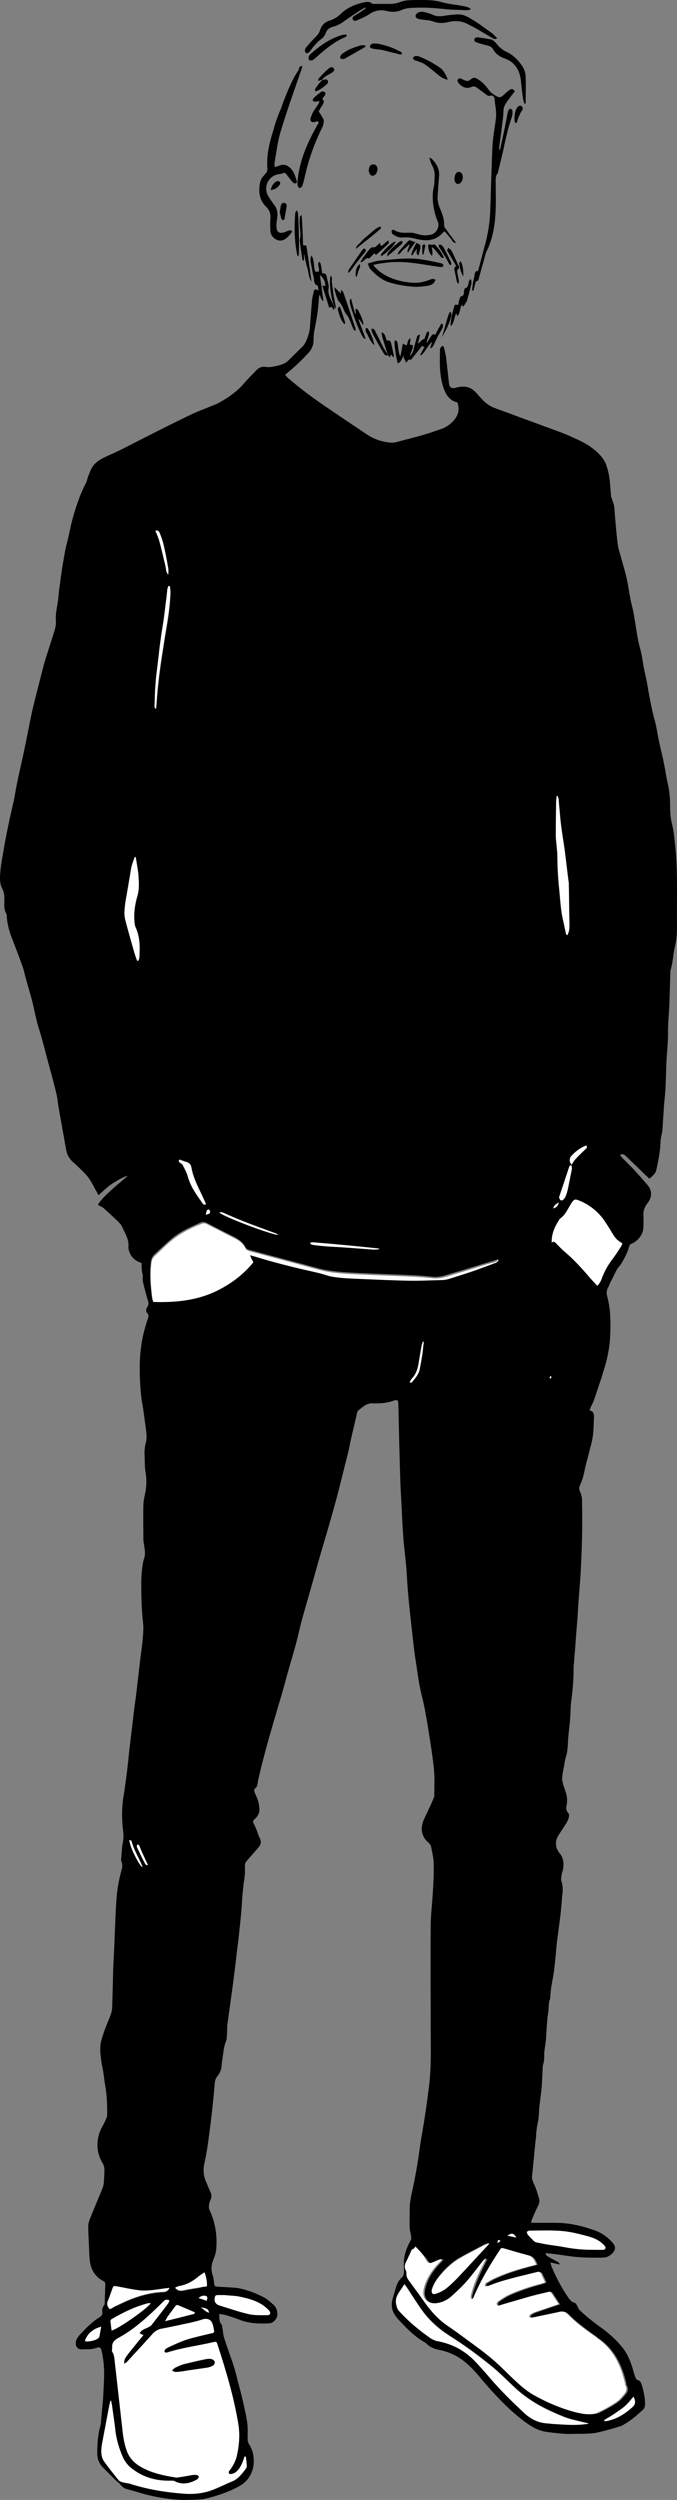 <svg xmlns="http://www.w3.org/2000/svg" xmlns:xlink="http://www.w3.org/1999/xlink" version="1.1" id="Ebene_1" x="0px" y="0px" style="enable-background:new 0 0 595.3 850.4;" xml:space="preserve" viewBox="181.94 11.7 225.97 833.72">
<rect x="181.94" y="11.7" width="225.97" height="833.72" fill="#808080" stroke="none"/>
<style type="text/css">
	.st0{fill:#FFFFFF;}
</style>
<path d="M229.2,432.9c-2.3-0.7-3.8-2.2-4.3-4.5c-0.1-0.2-0.1-0.5-0.1-0.7c0.3-2.7-1.2-4.8-2.2-7.1c-0.3-0.6-0.8-1-1.2-1.5  c-1.6-1.5-3.3-3.1-5-4.6c-0.3-0.2-0.6-0.3-0.9-0.5c-0.3-0.1-0.5-0.3-0.9-0.5c1.3-2.1,3.1-3.6,4.8-5.2c1.7-1.6,3.5-2.9,5.2-4.5  c-1.9,0.5-3.5,1.6-5.1,2.6c-1.6,1-3,2.4-4.7,3.9c-0.1-0.3-0.3-0.5-0.4-0.8c-1-1.7-1.8-3.5-2.9-5c-1.1-1.5-2.5-2.7-3.8-4  c-0.7-0.7-1.6-1.3-2.2-2.1c-0.6-0.7-1.1-1.6-1.3-2.5c-0.5-2-0.7-4-1.1-5.9c-0.5-2.8-1-5.6-1.5-8.4c-0.3-1.5-0.4-3-0.7-4.5  c-0.5-2.4-1.2-4.8-1.8-7.2c-0.3-1-0.5-1.9-0.8-2.9c-1.1-3.9-2-7.9-3.2-11.7c-1.1-3.2-1.6-6.5-2.4-9.7c-0.7-2.7-1.6-5.5-2.3-8.2  c-0.3-1.1-0.5-2.2-0.9-3.3c-1.2-3.4-2.5-6.7-3.8-10.1c-0.8-2.2-1.4-4.5-1.5-6.8c0-0.2,0-0.5-0.1-0.7c-1-1.6-0.7-3.3-0.7-5  c0-1.1-0.1-2.2-0.6-3.2c-1.1-2-0.9-4.2-0.7-6.3c0.2-2.4,0.7-4.7,1.1-7.1c0.4-2.5,0.9-5,1.4-7.4c0.6-3,1.3-6,2-9  c0.4-2.1,0.7-4.2,1.2-6.4c0.7-3.5,1.6-7.1,2.3-10.6c0.9-4.1,1.6-8.2,2.5-12.3c0.7-3.1,1.5-6.2,2.3-9.3c0.7-2.6,1.3-5.2,2-7.7  c0.9-2.9,1.9-5.9,2.8-8.8c0.5-1.5,1-3,0.9-4.6c-0.2-2.3,0.4-4.6,0.7-6.8c0.2-1.2,0.2-2.5,0.4-3.7c0.2-1.5,0.4-3,0.6-4.5  c0.4-2.9,0.9-5.7,1.4-8.5c0.4-2,1-4,1.4-6c0.2-0.9,0.4-1.9,0.6-2.8c1.2-4.7,2.7-9.4,4.9-13.7c0.4-0.7,0.5-1.6,0.8-2.3  c0.2-0.5,0.4-1,0.6-1.5c1.1-3.2,3.9-4.4,6.6-5.6c4.1-1.8,8.1-4,12.1-6c4.9-2.5,9.9-5,14.9-7.4c2.7-1.3,5.6-2.3,8.4-3.5  c1-0.4,1.9-1,2.8-1.5c2.2-1.4,4.3-2.9,6.1-4.9c1.4-1.7,3-3.2,4.5-4.8c0.9-1,2-1.5,3.5-1.2c0.6,0.1,1.4,0,2-0.1  c1.1-0.2,2.2-0.4,3.2-0.8c0.6-0.2,1.2-0.5,1.7-0.9c1.6-1.5,3.1-3.1,4.7-4.6c1.5-1.4,2.1-3.2,2.6-5.1c0.3-1.1,0.3-2.2,0.4-3.3  c0.2-2.6,0.4-5.1,0.6-7.7c0.1-0.8,0.3-1.5,0.5-2.3c0.1-0.5,0.1-1,0.7-1.1c0.3,0,0.7,0.3,1,0.4c-0.1-0.3-0.1-0.7-0.2-1.1  c0-0.2,0-0.5-0.1-0.5c-1.5-0.5-1.1-2-1.4-3c-0.4-1.5-0.6-3.1-0.9-4.6c-0.2-1-0.2-1.6,0.2-2.5c1.1,1.7,0.6,3.7,1.3,5.4  c0.4,0,0.7,0,1.1,0c0.5-1.1-0.6-2.2,0.1-3.3c0.6,0.4,0.6,0.4,1.1,3.9c0.3,0,0.8-0.1,1,0.1c0.3,0.2,0.4,0.6,0.5,1  c0.2,1.3,0.8,2.7,0.6,3.9c-0.3,2.3,1,4,1.8,5.9c0.1,0.3,0.2,0.6,0.2,0.9c-0.1,0.1-0.3,0.2-0.4,0.3c-0.2-0.4-0.4-0.7-0.5-1  c-0.3,0.1-0.6,0.2-0.9,0.3c-0.2-0.7-0.4-1.4-0.6-2c-0.6-1.8-1.1-3.5-1.7-5.4c0.3,0.1,0.5,0.1,0.6,0.1c0.1,0,0.2,0.1,0.4,0.2  c0.1-1.6-0.6-2.8-1.8-3.8c0.4,2.8,0.8,5.6,1.2,8.7c-1-0.5-0.8-1.4-1.3-2.1c-0.1,0.4-0.2,0.7-0.2,1c-0.2,3.5-0.7,6.9-1.4,10.3  c-0.3,1.3-0.4,2.6-0.4,3.8c0,1.7-0.6,3.1-1.7,4.3c-1.3,1.4-2.7,2.8-4.1,4.1c-1.2,1.1-2.4,2.1-3.7,3.2c0.3,0.3,0.5,0.6,0.8,0.9  c4,3.5,8.2,6.6,12.6,9.6c4.5,3.1,9,6.1,13.5,9.1c2.4,1.7,5.1,2.7,8.1,3c0.6,0.1,1.3,0,1.9-0.1c3.3-0.9,6.7-1.7,10-2.7  c1.8-0.5,3.6-1.2,5.4-1.8c1.6-0.6,3-1.6,4.1-2.9c1.5-1.8,1.9-3.7,1.1-5.9c-2.6-0.6-3.8-2.5-4.6-4.8c-1.4-4.1-1.3-8.3-1.2-12.6  c0-0.7,0.2-1.2,1.1-1.5c0.1,0.4,0.3,0.8,0.4,1.2c0.2,1.1,0.5,2.1,0.6,3.2c0.3,2.7,0.6,5.4,0.9,8.1c0.1,1.4,0.9,1.9,2.3,1.5  c2.5-0.7,4.7-0.5,6.6,1.5c1,1.1,2,2.3,3.1,3.3c0.7,0.6,1.5,1.2,2.4,1.6c2.1,0.9,4.3,1.6,6.4,2.4c3.7,1.4,7.4,2.7,11.1,4.1  c0.2,0.1,0.4,0.2,0.6,0.2c2.9,1.1,5.9,2.1,8.7,3.4c2.2,1,4.4,2,6.3,3.4c1.8,1.3,3.5,2.9,4.6,4.9c0.4,0.8,0.6,1.7,0.9,2.6  c0.8,2.9,0.8,5.8,1.1,8.7c0,0.4,0.2,0.7,0.3,1c0.2,0.8,0.6,1.5,0.7,2.3c0.2,1.1,0.2,2.3,0.3,3.4c0.3,3.1,0.5,6.1,0.9,9.2  c0.2,1.7,0.8,3.3,1.2,4.9c0.6,2.1,1.2,4.1,1.7,6.2c0.6,2.5,0.9,5,1.4,7.6c0.3,1.4,0.7,2.8,1,4.3c0.3,1.8,0.6,3.6,0.9,5.4  c0.3,2.2,0.7,4.4,1.3,6.6c0.6,2,0.8,4.1,1.2,6.2c0.3,1.6,0.7,3.1,1,4.7c0.3,1.5,0.5,3,0.8,4.5c0.5,2.6,1,5.3,1.7,7.9  c0.8,2.6,1.1,5.4,1.7,8.1c0.4,1.7,0.8,3.5,1.2,5.2c0.5,2.3,0.9,4.6,1.3,6.9c0.3,1.3,0.6,2.7,0.8,4c0.2,1.5,0.3,3,0.3,4.5  c0,2.3,0.1,4.5,0.7,6.7c0.6,2.6,0.8,5.3,1.1,8c0.8,8.6,0.4,17.3,0.5,25.9c0,2.1-0.1,4.4-0.6,6.4c-0.7,2.7-0.7,5.5-1.5,8.1  c-0.1,0.2-0.1,0.5-0.1,0.7c-0.1,3.3-0.2,6.5-0.3,9.8c-0.1,3.1-0.4,6.1-0.5,9.2c0,0.9,0,1.8,0,2.8c-0.1,2.6-0.3,5.1-0.5,7.7  c0,0.1,0,0.2,0,0.3c-0.1,2.8-0.2,5.7-0.3,8.5c-0.1,2-0.3,3.9-0.5,5.9c-0.1,1.6-0.2,3.1-0.3,4.7c-0.2,1.9-0.1,3.9-0.6,5.7  c-0.4,1.7-0.3,3.4-0.5,5c-0.3,2.2-0.7,4.3-1.2,6.5c-0.3,1.3-1.3,2-2.3,2.9c-0.4-0.4-0.7-0.7-1.1-1c-2.2-2.2-4.5-4.4-6.7-6.5  c-0.5-0.5-1.1-0.9-2-0.5c0.3,0.4,0.4,0.7,0.7,1c1.2,1.2,2.4,2.4,3.6,3.6c1.7,1.9,3.5,3.8,5.1,5.8c1.3,1.6,1.3,3.8-0.2,5.7  c-1,1.3-1.5,2.6-1.4,4.2c0.1,1.2,0,2.5,0,3.7c0,2.5-1.7,4.7-4,5.7c-0.4,0.1-0.7,0.6-0.8,1c-0.5,2-1.5,3.7-2.5,5.5  c-0.4,0.7-1.1,1.3-1.5,2c-0.8,1.4-1.4,2.9-2.2,4.3c-0.3,0.5-0.4,1.1-0.7,1.6c-0.6,1-0.7,2-0.4,3.1c1.2,4.4,1.2,8.9,1,13.4  c-0.2,4.1-1.1,8.2-2.4,12.1c-0.2,0.6-0.3,1.1-0.5,1.7c-0.9,2.6-1.7,5.1-2.6,7.7c-0.3,0.7-0.7,1.4-1,2.1c-0.1,0.3-0.2,0.7-0.4,1.1  c1.3,0.2,1.5,1,1.5,2.1c-0.1,2.2-0.1,4.3-0.4,6.5c-0.2,1.8-0.8,3.5-1.2,5.2c-0.5,2.2-1.2,4.3-1.6,6.5c-0.3,1.6-0.8,3.2-1.5,4.7  c-0.3,0.8-0.3,1.4,0.1,2.2c0.4,0.8,0.6,1.8,0.6,2.6c0.1,4.4,0.1,8.8,0,13.3c-0.1,4-0.3,8-0.5,12c-0.2,3.1-0.5,6.1-0.7,9.2  c-0.1,1.6-0.2,3.3-0.3,4.9c-0.2,2-0.3,4-0.5,6c-0.1,1.5-0.2,2.9-0.3,4.4c-0.2,1.9-0.3,3.8-0.5,5.8c0,0.2,0,0.5,0,0.7  c0,3.6-0.3,7.2-0.8,10.8c-0.2,1.6-0.2,3.3-0.3,4.9c-0.1,1.8-0.3,3.6-0.5,5.3c-0.1,1.3-0.3,2.7-0.3,4c-0.1,1.5-0.2,3-0.7,4.5  c-0.3,1-0.4,2-0.6,3c-0.2,1.2-0.5,2.4-0.6,3.7c-0.1,0.8,0.1,1.6,0.3,2.3c0.3,1.1,0.7,2.1,1,3.1c0.4,1.3,0.4,2.5,0.2,3.8  c-0.2,0.9-0.3,1.8,0.4,2.6c0.6,0.6,0.4,1.5,0.1,2.2c-0.2,0.6-0.5,1.2-0.9,1.7c-0.8,1.4-1.8,2.7-2.6,4.1c-1,1.8-0.7,3.9,0.6,5.5  c1.3,1.5,1.5,3.3,1.2,5.2c-0.1,0.7-0.4,1.3-0.5,2c-0.1,0.8-0.3,1.7,0,2.4c0.5,1.6,0.4,3.1,0.2,4.6c-0.1,0.5-0.1,0.9-0.1,1.4  c-0.2,2.2-0.4,4.5-0.7,6.7c-0.3,2.6-0.7,5.2-1,7.7c-0.3,3-0.5,5.9-0.9,8.9c-0.2,1.8-0.6,3.6-0.9,5.4c-0.2,1.2-0.3,2.5-0.4,3.7  c0,0.2,0,0.4,0,0.5c-0.7,1.5-0.4,3.2-0.7,4.7c-0.2,1.3-0.3,2.6-0.4,3.8c-0.1,1.6-0.2,3.1-0.3,4.7c-0.1,1.3-0.3,2.6-0.5,4  c-0.1,0.5-0.1,0.9-0.1,1.4c0,1.2,0,2.4-0.4,3.5c-0.1,0.2-0.1,0.5-0.1,0.7c-0.1,2-0.2,4-0.3,6.1c-0.1,1.5-0.3,2.9-0.5,4.4  c-0.1,1.2-0.3,2.4-0.4,3.6c-0.1,1.4-0.1,2.9-0.4,4.2c-0.3,1.4-0.5,2.8-0.6,4.2c0,0.7-0.1,1.4-0.2,2.1c-0.3,2.7-0.5,5.4-0.8,8.1  c-0.1,1.4-0.3,2.8-0.4,4.2c0,0.6,0.3,1.2,0.5,1.8c0.3,0.7,0.7,1.4,0.9,2.1c0.4,1,0.6,2.1,1,3.2c0.3,1.1-0.2,2-0.7,3  c-0.7,1.4-1.3,2.9-1.9,4.4c0,0.1,0,0.3,0,0.6c0.4,0,0.9,0,1.3,0c2.3,0,4.5,0,6.8,0c4.5,0,8.8,1,13,2.5c2.3,0.8,4.3,2.2,6,4.1  c1.1,1.3,1.1,2.4-0.1,3.6c-0.9,0.9-1.9,1.4-3.2,1.4c-4.2,0.1-8.4,0-12.6-0.7c-2.1-0.3-4.3-0.6-6.4-0.8c-0.1,0.7,0.4,0.9,0.8,1.2  c1.1,0.6,2.2,1.2,3.3,1.8c0.3,0.1,0.4,0.4,0.6,0.8c-1-0.2-1.9-0.4-3.1-0.7c0.1,0.6,0.2,1,0.3,1.3c1.5,3.5,3.2,6.9,5.4,10.1  c0.6,0.9,1.2,1.8,2.4,2.1c0.3,0.1,0.6,0.6,0.8,1c0.3,0.5,0.4,1,0.8,1.4c2.1,2,4.3,3.8,6.7,5.5c2.8,2,5.5,4.3,7.7,7.1  c1.3,1.7,2.2,3.6,2.9,5.6c0.5,1.4,0.8,2.8,1.3,4.2c0.1,0.3,0.4,0.8,0.7,0.9c0.9,0.2,1.2,0.9,1.4,1.5c0.4,1.2,0.7,2.5,0.9,3.7  c0.2,1.1,0.3,2.3,0.2,3.4c0,0.4-0.3,1-0.6,1.3c-2,1.8-4,3.6-6.3,4.9c-0.4,0.2-0.8,0.5-1.2,0.6c-2.5,0.8-5,1.5-7.6,2.1  c-2.8,0.6-5.6,0.4-8.4,0.5c-2.8,0.1-5.5-0.3-8.2-0.6c-1.7-0.2-3.3-0.7-4.8-1.5c-1.4-0.8-2.7-1.7-4-2.7c-1.5-1.2-2.9-2.4-4.3-3.7  c-3.4-3.2-6.5-6.6-9.5-10.2c-2-2.4-4.1-4.7-6.8-6.5c-2.1-1.4-4.4-2.3-6.8-2.8c-1.7-0.3-3.2-0.9-4.4-2.1c-0.2-0.2-0.4-0.4-0.7-0.5  c-3.5-2-6.2-4.9-8.9-7.8c-1.4-1.6-2.3-3.5-1.9-5.7c0.2-1.3,0.7-2.6,1.1-4c0.4-1.6,1-3.1,2.3-4.2c0.3-0.2,0.4-0.7,0.5-1.1  c0.1-0.5,0.1-1.1,0.1-1.7c-0.4-3.5,0.6-6.6,2.3-9.6c0.2-0.4,0.1-1,0-1.6c-0.1-0.8-0.4-1.6-0.4-2.4c-0.1-2.2,0-4.3,0-6.5  c0-1.6,0.3-3.2,0.6-4.8c1.2-5.2,2.1-10.4,2.8-15.7c0.5-3.5,1.2-7,1.7-10.5c0.5-3.1,0.9-6.3,1.3-9.4c0.9-6.9,0.6-13.8,0.6-20.7  c0-11-0.1-22,0-33c0-3.7,0.5-7.4,0.7-11.1c0.2-3.2,0.4-6.4,0.3-9.6c0-2-0.5-4-0.9-6c0-0.3-0.3-0.6-0.5-0.8c-0.2-0.3-0.4-0.5-0.7-0.7  c-2.1-2.1-2.3-4.5-1.3-7.1c0.6-1.4,1.3-2.7,1.9-4.1c0.6-1.2,1.1-2.4,1.6-3.6c0.1-0.2,0.1-0.5,0.1-0.8c0-3.1,0.2-6.3-0.2-9.4  c-0.5-4.6-1.3-9.2-2-13.8c-0.6-3.5-1.2-7-2.1-10.4c-1-4.1-1.4-8.2-2.1-12.4c-0.5-3.4-0.8-6.7-1.2-10.1c-0.4-3.6-0.8-7.1-1.1-10.7  c-0.3-2.9-0.4-5.8-0.6-8.7c-0.1-1-0.2-1.9-0.3-2.9c-0.2-2.3-0.5-4.6-0.7-6.9c-0.1-1.5-0.2-3-0.3-4.5c-0.1-2.1-0.2-4.1-0.3-6.2  c-0.2-3.5-0.4-7.1-0.5-10.6c-0.1-3.6-0.2-7.3-0.3-10.9c-0.1-4.4-0.2-8.7-0.3-13.1c0-0.3-0.1-0.6-0.2-1c-0.4,0-0.8-0.1-1.1,0  c-2.3,0.9-4.8,1.1-7.2,1c-2.2-0.1-3.4,1.3-4.9,2.4c-0.2,0.2-0.3,0.5-0.4,0.9c-0.7,3.2-1.5,6.3-2.2,9.5c-0.3,1.5-0.6,3.1-1,4.6  c-1.1,4.2-2.1,8.5-3.2,12.7c-1.1,4.2-2.3,8.3-3.5,12.5c-1.3,4.4-2.6,8.7-3.8,13.1c-1.5,5.4-3.1,10.8-4.6,16.2  c-0.8,2.9-1.4,5.9-2.2,8.8c-0.9,3.3-1.9,6.5-2.8,9.8c-0.8,2.8-1.5,5.7-2.4,8.5c-1.5,5.1-3,10.1-4.4,15.2c-0.6,2.1-1.1,4.3-1.7,6.4  c-0.4,1.7-0.8,3.4-1.2,5.1c-0.1,0.4-0.1,0.8-0.2,1.2c-0.1,0.5-0.2,1-0.6,1.3c-0.6,0.5-0.6,1.1-0.3,1.7c0.4,0.9,0.8,1.8,1.1,2.7  c0.2,0.7,0.3,1.5,0.4,2.3c0.2,1.5-0.4,2.7-1.5,3.7c-0.8,0.8-0.7,0.9-0.2,1.9c0.4,0.8,0.8,1.8,1.1,2.6c0.2,0.6,0.4,1.2,0.7,1.8  c0.6,1.1,0.5,2.1-0.3,3.1c-1.3,1.5-2.6,3-3.9,4.5c-0.5,0.5-0.7,1-0.7,1.7c0,0.9,0,1.8,0,2.6c-0.1,1-0.2,2.1-0.4,3.1  c-0.1,1.2-0.3,2.5-0.4,3.7c-0.1,1.4-0.2,2.8-0.3,4.3c-0.2,2.8-0.5,5.6-0.8,8.4c-0.3,3.1-0.8,6.3-1.1,9.4c-0.3,2.4-0.6,4.8-0.9,7.2  c-0.6,4.6-1.3,9.3-1.9,13.9c-0.2,1.2-0.1,2.5-0.2,3.7c-0.1,0.7,0,1.5-0.3,2.2c-0.9,2.1-0.9,4.3-1.3,6.5c-0.2,0.9-0.1,1.9-0.4,2.9  c-0.2,0.8-0.6,1.5-1.1,2.2c-0.7,0.8-0.9,1.6-1,2.6c-0.2,2.8-0.5,5.6-0.8,8.4c-0.4,3.7-0.9,7.5-1.4,11.2c-0.3,2.3-0.7,4.5-1.2,6.8  c-0.5,2.2-0.4,4.4,0.6,6.5c0.5,1.2,1,2.4,1.5,3.5c0.3,0.7,0.3,1.4,0,2.1c-0.2,0.5-0.4,0.9-0.5,1.4c-0.2,0.9-0.2,1.7,0.2,2.5  c1.9,4.1,2.5,8.5,2.1,12.9c-0.1,1.3-0.6,2.6-1.1,3.8c-0.6,1.6-0.6,3.1-0.1,4.7c0.3,0.8,0.4,1.7,0.5,2.6c0.1,1.1,0.2,1.3,1.3,1.3  c1.7,0.1,3.3,0.2,5,0.3c2.3,0.1,4.5,0.8,6.7,1.6c1.3,0.5,2.6,1.1,3.9,1.8c1,0.6,2,1.5,2.9,2.3c1,0.9,1.4,2.1,1.3,3.5  c-0.1,1.2-1.3,2.6-2.5,2.7c-3.4,0.2-6.7,0.1-9.9-1.1c-1.5-0.6-3.1-1.1-4.7-1.6c-0.7-0.2-1.4-0.3-2.3-0.4c0.1,1.3-0.1,2.4,0.7,3.4  c0.3,0.3,0.3,0.9,0.4,1.4c0.2,1,0.2,2,0.5,3c1,3.2,2.2,6.3,3.2,9.4c0.9,2.8,1.5,5.7,2.3,8.5c0.3,1.2,0.6,2.5,0.9,3.7  c0.5,2.4,1.1,4.8,1.4,7.2c0.2,1.7,0.1,3.4,0.1,5.1c0,0.8,0.2,1.4,0.7,2.1c0.6,1,1,2.2,1.2,3.3c0.3,2,0.2,3.9-0.6,5.8  c-0.9,2.1-2.3,3.6-4.4,4.7c-3.2,1.7-6.6,2.9-10.2,3.8c-1.1,0.3-2.3,0.5-3.4,0.5c-2.4,0.1-4.8,0.2-7.2,0c-2.8-0.2-5.7-0.7-8.4-1.3  c-2.7-0.6-5.3-1.5-8-2.2c-0.9-0.2-1.5-0.7-2.1-1.4c-0.4-0.6-1.1-1-1.6-1.5c-1.4-1.4-2.8-2.8-4.2-4.2c-1.3-1.3-2-2.9-2-4.8  c0-3,0.2-6.1,1-9c0.3-1.1,0.3-2.2,0.4-3.3c0.2-2.2,0.4-4.4,0.6-6.6c0.1-2.7,0.3-5.3,0.3-8c0-2.4-0.3-4.9-0.8-7.2  c-0.3-1.2-0.6-1.5-1.8-1.1c-1.5,0.6-3,0.4-4.5,0.5c-2.4,0.2-2.8-1.9-2-3.5c0.3-0.6,0.8-1.2,1.2-1.6c2-2.1,4-4.2,6.5-5.7  c0.6-0.4,0.9-0.9,0.8-1.6c-0.1-0.8,0-1.6,0.6-2.3c0.2-0.3,0.2-0.8,0.2-1.2c0.1-1.9,0.1-3.8,0.2-5.7c0-0.6-0.1-0.9-0.7-1.2  c-2.8-1.5-4.2-3.9-4.5-7c-0.2-1.9-0.2-3.8-0.3-5.6c-0.1-1.9-0.2-3.8-0.2-5.6c0-0.8,0.2-1.6,0.5-2.4c1.4-3.4,2.8-6.8,4.2-10.2  c0.3-0.6,0.4-1.3,0.5-2c0.1-1.4,0.2-2.9,0.2-4.3c0-0.7-0.2-1.4-0.5-2c-1.8-2.9-2.2-5.9-1.5-9.1c0.4-2,1.6-3.7,2.4-5.5  c0.2-0.5,0.5-1,0.5-1.5c0.1-3.5-0.1-7-0.7-10.4c-0.3-1.6-0.4-3.2-0.7-4.8c-0.2-1.1-0.5-2.2-0.6-3.4c-0.3-2.2-0.5-4.4,0.1-6.6  c0.7-2.5,1.7-4.9,2.7-7.4c0.5-1.2,0.9-2.4,0.9-3.7c0.1-3.8,0.2-7.6,0.3-11.4c0.1-3.9,0.4-7.8,0.5-11.7c0.2-4.1,0.3-8.3,0.6-12.4  c0.2-3.4,0.8-6.7,1.7-10c0.3-1,0.4-1.9,0-2.8c-0.1-0.4-0.2-0.8-0.1-1.2c0.2-1.8,0.2-3.7,0.6-5.5c0.3-1.6,0.1-3.2-0.1-4.8  c-0.3-3.3-0.3-6.6,0.2-9.9c0.4-2.3,0.7-4.6,1-6.9c0.4-3,0.7-5.9,1-8.9c0.4-3.3,0.8-6.7,1.2-10c0.3-2.9,0.7-5.7,1.1-8.6  c0.4-3.5,0.8-6.9,1.2-10.4c0.3-2.8,0.8-5.6,1-8.5c0.2-1.9,0.3-3.9,0-5.8c-0.4-4.1-0.5-8.3-0.5-12.4c0-2.4,0.2-4.7,0.6-7  c0.1-0.3,0.1-0.6,0.2-0.8c0.7-1.7,0.4-3.4,0.1-5.2c-0.1-0.5-0.2-1.1-0.2-1.6c0-3.8-0.1-7.6,0-11.3c0-1.5,0.4-3.1,0.7-4.6  c0.4-2.2,0.4-4.5,0-6.7c-0.3-1.8-0.2-3.7-0.3-5.5c-0.1-1.5,0.1-3,0.5-4.5c0.4-1.8,0-3.6-0.2-5.3c-0.3-2-0.5-3.9-0.8-5.9  c-0.2-1.3-0.5-2.5-0.6-3.8c-0.2-1.6-0.3-3.2-0.4-4.8c-0.1-1.8-0.1-3.6-0.1-5.4c0-5.4,0.9-10.7,2.7-15.8c0.2-0.7,0.4-1.2-0.2-1.9  c-0.6-0.6-0.4-1.4,0-2c0.5-0.7,0.5-1.4,0.2-2.2c-0.6-2-1.1-4-1.6-6c-0.2-0.8-0.1-1.6-0.1-2.5C229.2,435.6,229.2,434.3,229.2,432.9z   M264,831c-0.1,0-0.2,0-0.4-0.1c-0.2,0.5-0.3,0.9-0.5,1.4c-0.5,1.5-1.2,2.8-2.4,3.8c-0.5,0.4-1.1,0.6-1.7,0.7  c-0.6,0.1-0.9-0.5-0.6-1c0.1-0.2,0.3-0.4,0.4-0.5c1-1.4,1.8-2.9,2.2-4.6c0.8-3.7,1.1-7.3,0.4-11.1c-1.6-8.9-4.1-17.6-6.9-26.1  c-0.3-0.9-0.4-0.9-1.4-0.7c-5.1,1.2-10.3,1.8-15.2,3.4c-0.4,0.1-0.8,0.2-1.1-0.3c0.1-0.8,0.8-1.1,1.4-1.4c2.1-0.9,4.1-1.9,6.2-2.6  c2.6-0.8,5.3-1.3,7.9-2c0.5-0.1,1.2-0.1,1.1-0.9c-0.1-0.9-0.3-1.8-0.7-2.7c-0.5-1.2-1.9-1.5-3.1-1.1c-1.3,0.5-2.7,0.8-4.1,1.1  c-3.2,0.7-6.4,1.4-9.6,2c-1.3,0.3-2.3,0.8-3.1,1.8c-2.8,3.1-5.6,6.2-8.5,9.3c-0.2,0.2-0.5,0.3-0.9,0.6c0-1.4,0.1-1.8,2.7-5  c1.2-1.5,2.4-3,3.7-4.5c-0.4-0.2-0.7-0.4-1.3-0.7c0.4-0.4,0.7-0.8,1.1-1.1c0.5-0.3,1.2-0.5,1.7-0.8c0.4-0.2,0.9-0.5,1.2-0.8  c1.8-2.3,3.7-4.6,5.4-7c0.3-0.3,0.4-0.8,0.6-1.2c-0.8-0.5-1.4-0.3-1.9,0.2c-0.4,0.4-0.8,0.8-1.2,1.2c-4.2,4.1-8.6,8.1-13.8,11  c-1.4,0.8-2.3,1.7-2.2,3.4c0,0.4-0.2,1,0,1.3c0.7,0.9,0.7,1.9,0.8,2.9c0.9,8,1.8,15.9,2.7,23.9c0.2,2,0.6,3.9,1.2,5.8  c0.9,2.9,2.8,4.8,5.4,6.1c3.4,1.8,7.2,2.6,10.9,3.2c0.3,0.1,0.6,0,1,0c1.6-0.3,3.2-0.6,4.8-0.8c0.4-0.1,0.9-0.1,1.4,0  c0.3,0,0.6,0.3,0.7,0.5c0.1,0.2-0.2,0.5-0.3,0.7c-0.1,0.1-0.2,0.2-0.3,0.3c-2.4,1.3-4.8,1.9-7.4,0.6c-0.2-0.1-0.5-0.1-0.8-0.2  c-0.6,0-1.2,0-1.8,0c-4.6-0.1-8.8-1.5-12.3-4.5c-1-0.9-1.8-1.9-2.4-3.2c-1.2-2.8-2.1-5.6-2.5-8.6c-0.4-3-0.8-6-1.2-9  c-0.1-0.4-0.2-0.9-0.3-1.5c-0.2,0.3-0.3,0.3-0.3,0.5c-0.1,0.4-0.2,0.9-0.3,1.3c-0.7,3.7-1.4,7.4-2.1,11.1c-0.2,1-0.4,2.1-0.5,3.1  c-0.2,1.5,0,3.1,0.9,4.4c1.5,2.2,3.2,4.3,4.9,6.3c0.2,0.3,0.8,0.5,1.2,0.6c0.9,0.2,1.9,0.3,2.8,0.6c5.6,1.8,11.4,2.8,17.3,3.2  c3.5,0.3,6.9,0,10.2-1.3c2.1-0.8,4.1-1.8,6.2-2.7c2.1-0.9,3.4-2.6,4.7-4.3c0.2-0.2,0.3-0.6,0.3-0.9C264.2,833.1,264.1,832,264,831z   M320.6,760.9c-0.3,0.4-0.6,0.7-0.7,1.1c-0.7,1.4-1.3,2.8-2,4.3c-0.4,0.8-0.5,1.6-0.1,2.5c0.2,0.4,0.3,1,0.3,1.5  c0,0.7,0.3,1.3,0.7,1.9c1.9,2.5,3.7,5,5.5,7.6c2.3,3.2,4.9,6,8.2,8.1c1.6,1,3.1,2.1,4.6,3.3c3.9,2.9,8,5.7,11.6,9.1  c1.6,1.5,3.2,3.1,4.8,4.6c2.2,2.1,4.3,4.1,7,5.6c4.5,2.5,9.2,4.5,14.1,5.8c1.3,0.3,2.7,0.6,4.1,0.6c1.1,0,2.4-0.1,3.4-0.6  c2.1-1,4.1-2.1,6-3.4c1-0.7,1.9-1.8,2.7-2.7c0.7-0.9,1-1.8,0.4-2.9c-0.2-0.3-0.2-0.6-0.2-0.9c-1.4-5.9-3.9-11.1-9-14.7  c-0.3-0.2-0.6-0.4-0.9-0.7c-3.2-2.3-6.5-4.6-9.2-7.4c-0.9-0.9-1.7-1.1-2.8-0.8c-2.6,0.6-5.3,1.2-8,1.7c-0.5,0.1-1,0.2-1.5,0.2  c-0.2,0-0.5-0.2-0.5-0.3c-0.1-0.2,0-0.5,0.2-0.6c0.4-0.3,0.9-0.6,1.4-0.8c2.2-0.8,4.4-1.5,6.7-2.3c0.4-0.1,0.8-0.3,1.5-0.5  c-0.9-1.4-1.7-2.6-2.5-3.8c-0.3-0.5-0.8-0.4-1.2-0.2c-2.1,0.5-4.3,1-6.4,1.6c-3,0.8-5.9,1.7-8.9,2.6c-0.5,0.2-1.2,0.7-1.6,0  c-0.3-0.6,0.3-1.1,0.8-1.4c1-0.7,2.1-1.4,3.2-1.9c3.5-1.5,7.1-2.7,10.8-3.7c0.4-0.1,0.8-0.3,1.2-0.4c-0.1-0.4-0.1-0.5-0.2-0.7  c-0.3-0.7-0.7-1.4-1-2.1c-0.3-0.7-0.7-0.8-1.4-0.7c-5.5,1.3-11,2.5-16.2,4.6c-0.3,0.1-0.7,0.2-1.1,0.2c-0.3-0.8,0.1-1.1,0.5-1.3  c0.9-0.5,1.8-1.1,2.8-1.5c3.9-1.8,8-3,12.2-4.1c0.5-0.1,0.9-0.3,1.5-0.4c-0.6-1.6-1.2-2.7-2.8-3.1c-2.7-0.7-5.4-1.5-8.1-2.3  c-0.5-0.1-0.8-0.1-1.1,0.3c-0.2,0.3-0.4,0.5-0.5,0.8c-3.2,4.9-6.1,9.8-8.4,15.2c-0.1,0.3-0.2,0.7-0.8,0.6c-0.3-0.7-0.1-1.3,0.1-2  c1-3.4,2.4-6.6,4-9.7c0.3-0.6,0.6-1.2,0.9-1.8c-0.5,0.2-0.8,0.5-1.1,0.8c-1.8,2.3-3.5,4.7-5.4,6.8c-1.6,1.8-3.4,3.5-5.2,5.1  c-1.4,1.2-3,1.9-4.9,2.2c-2.9,0.4-4.8-1.5-4.3-4.4c0.2-1,0.5-2,0.9-2.9c1-2.4,2.5-4.4,4.3-6.2c0.3-0.4,0.6-0.7,1-1.1  c-0.5-0.1-0.8,0-1.1,0.1c-0.7,0.3-1.4,0.7-2.1,0.9c-1,0.4-1.4,0.2-2-0.6c-0.2-0.3-0.3-0.6-0.5-0.8  C323,763.4,321.9,762.2,320.6,760.9z M348.3,431.8c-0.2,0-0.4,0-0.6,0c-5.1,1.6-10.3,3.2-15.4,4.7c-1.9,0.6-3.9,1.2-5.9,1  c-2.1-0.2-4.1-0.4-6.2-0.5c-6.3-0.3-12.7-0.5-19-0.8c-4.3-0.2-8.6-0.4-12.9-1.5c-7.7-2.1-15.5-4.1-23.2-6.2  c-0.6-0.1-1.1-0.3-1.3-0.9c-0.8-1.7-2.3-2.7-3.9-3.5c-3-1.5-6-3-9-4.6c-0.7-0.3-1.3-0.4-2-0.1c-2.5,1.1-5,2.2-7.4,3.7  c-3,2-5.4,4.6-8,6.9c-0.7,0.7-1,1.4-1.2,2.4c-0.5,3.9-0.2,7.8,0.3,11.7c0.1,0.4,0.2,0.9,0.3,1.3c7,0.2,14.7-0.3,21.8-4  c4.5-2.3,8.4-5.3,11.6-9.2c-0.2-0.4-0.4-0.7-0.6-1.1c-0.2-0.3-0.3-0.7-0.5-1.3c0.7,0.2,1.1,0.3,1.4,0.4c6.2,1.9,12.4,3.5,18.7,4.9  c1.4,0.3,2.8,0.7,4.1,1c0.9,0.2,1.8,0.6,2.8,0.8c3.8,0.7,7.7,0.7,11.5,0.9c4.6,0.2,9.2,0.4,13.8,0.5c3.9,0.1,7.8-0.1,11.7-0.2  c1,0,1.9-0.2,2.8-0.5c2.9-0.9,5.8-1.8,8.6-2.8c2.1-0.7,4.2-1.5,6.2-2.3C347.5,432.7,348.2,432.6,348.3,431.8z M381.3,440.5  c1-1,1.3-2,1.7-3c0.9-2.2,2.1-4.3,3.6-6.2c0.9-1.2,1.7-2.4,2.5-3.7c0.2-0.4,0.4-0.8,0.6-1.2c-2.1-1.4-2.1-1.4-3.5-3.6  c-0.8-1.4-1.7-2.7-2.6-4.1c-2.1-3-4.9-5.2-8.3-6.6c-1.4-0.6-1.7-0.5-2.6,0.8c-1.2,1.8-2,3.9-3.8,5.2c-0.2,0.1-0.3,0.5-0.5,0.7  c-1.4,2.2-2.4,4.5-2.3,7.3c0.6-0.5,1-0.2,1.4,0.2c1,1,2,2.1,3.1,3c2.8,2.4,5.3,5.1,7.7,7.9C379.2,438.3,380.2,439.3,381.3,440.5z   M378.3,820c0-0.1,0-0.2,0-0.2c-0.3-0.1-0.6-0.1-0.9-0.2c-2-0.5-4-0.9-5.9-1.5c-2-0.7-4-1.6-6-2.5c-4.5-2.1-8.7-4.8-12.3-8.3  c-2.4-2.2-4.7-4.6-7.2-6.6c-4.3-3.5-8.8-6.8-13.5-9.8c-3.7-2.3-6.9-5.1-9.5-8.6c-1.8-2.5-3.5-5.2-5.2-7.8c-0.2-0.3-0.4-0.6-0.8-1.1  c-0.6,0.9-1.1,1.7-1.6,2.4c-0.9,1.3-1.5,2.7-1.1,4.4c0.2,0.8,0.4,1.5,1,2.2c3.2,3.4,6.7,6.4,10.6,9.1c0.7,0.5,1.5,0.8,2.3,0.9  c4.8,0.9,8.9,3.1,12.3,6.6c1.8,1.8,3.4,3.7,5.1,5.7c3.6,4.3,7.6,8.2,11.8,12c2,1.9,4.4,3,7.2,3.1c0.8,0.1,1.6,0.2,2.3,0.2  c3.4,0.2,6.8,0.6,10.2,0.1C377.4,820.2,377.8,820.1,378.3,820z M379.7,762c1.1,0,2.3,0.1,3.4,0c0.8-0.1,1.1-0.7,0.6-1.3  c-0.2-0.2-0.4-0.4-0.6-0.6c-1.4-1.4-3.1-2.1-5-2.6c-2.6-0.7-5.3-1.4-8-1.7c-3.8-0.4-7.6-0.2-11.4-0.2c-0.3,0-0.8,0.2-0.9,0.4  c-0.1,0.3,0.1,0.7,0.3,1c0.6,0.7,1.3,1.4,2,2.1c0.2,0.2,0.5,0.3,0.7,0.4c1,0.2,2,0.4,3,0.6c2.1,0.3,4.3,0.6,6.4,1  C373.4,761.7,376.5,762,379.7,762z M368,277.1c-0.1,0-0.2,0-0.3,0.1c-0.1,0.7-0.2,1.4-0.2,2.2c0,3.6-0.1,7.3-0.1,10.9  c0,1.2,0.2,2.5,0.3,3.7c0.1,0.9,0.2,1.7,0.2,2.6c0,3.8,0.2,7.5,0.6,11.3c0.4,3.7,0.5,7.4,1.4,11c0.3,1.4,0.6,2.8,0.9,4.2  c0,0.2,0.3,0.3,0.4,0.5c0.9-1.5,0.7-3.1,0.7-4.7c0-4.1-0.1-8.2-0.2-12.3c0-0.1,0-0.3,0-0.4c0-0.2,0-0.5-0.1-0.7  c-0.4-3-0.7-5.9-1.1-8.9c-0.2-1.9-0.5-3.7-0.8-5.6c-0.3-2-0.6-4-0.8-6c-0.2-2.2-0.4-4.5-0.6-6.7C368.4,277.9,368.1,277.5,368,277.1z   M227.7,332.1c0.2,0,0.3,0,0.5,0c0.1-0.3,0.2-0.6,0.3-1c0.1-0.7,0-1.4,0.1-2.1c0.1-2.8-0.2-5.6-1.4-8.2c-0.2-0.4-0.3-1-0.3-1.5  c-0.3-2.9,0.1-5.8,0.9-8.6c0.7-2.4,0.5-4.8,0.4-7.2c-0.1-1.2-0.3-2.4-0.5-3.5c-0.1-0.8-0.3-1.7-0.4-2.5c-0.1,0-0.2,0-0.3,0  c-0.4,1.1-0.8,2.2-1.1,3.3c-0.3,1.6-0.5,3.2-0.8,4.7c-0.3,1.8-0.7,3.5-0.9,5.3c-0.2,1.5-0.5,3-0.6,4.5c-0.1,1,0,2,0.2,3  c0.9,3.5,1.9,7,2.9,10.5C226.9,329.9,227.3,331,227.7,332.1z M345.2,760c-0.1-0.1-0.1-0.2-0.2-0.3c-0.5,0.2-0.9,0.3-1.4,0.5  c-2.8,1.5-5.6,2.9-8.4,4.5c-2.4,1.4-4.4,3.3-6.2,5.4c-1.2,1.5-2.3,3-2.9,4.8c-0.4,1.4,0.1,2,1.4,1.5c1.2-0.4,2.4-1,3.4-1.8  c1.6-1.3,3-2.7,4.4-4.2c3.1-3.3,6.2-6.6,9.2-9.9C344.8,760.5,345,760.3,345.2,760z M256.8,777.1c-0.5,0-1.4,0-2.2,0  c-0.4,0-0.8,0.1-0.9,0.6c-0.4,1.5,0.1,2.5,1.6,2.9c3.3,1,6.5,2.1,9.9,2.9c1.9,0.4,4,0.3,6,0.3c1,0,1.2-0.7,0.6-1.5  c-0.2-0.2-0.4-0.4-0.6-0.6c-2.6-2.5-6-3.4-9.4-4.1C260.3,777.3,258.7,777.3,256.8,777.1z M218.6,781.8c0.5-0.2,0.9-0.4,1.3-0.6  c1.5-0.7,3-1.5,4.5-2.1c3.8-1.6,7.7-2.7,11.8-2.9c0.9,0,1.7-0.2,2.3-1.3c-0.8,0.1-1.3,0.1-1.8,0.2c-3,0.4-6,1-9,0.5  c-2.2-0.4-4.4-0.8-6.6-1.2c-1.3-0.3-1.3-0.3-1.7,0.9c-0.4,1.3-0.8,2.5-1.4,3.8C217.5,780,217.7,780.9,218.6,781.8z M238.7,207.3  c-0.1,0-0.3,0-0.4-0.1c-0.1,0.4-0.4,0.7-0.4,1.1c-0.2,1-0.2,1.9-0.3,2.9c-0.3,2.1-0.5,4.2-0.8,6.3c-0.3,2.5-0.8,4.9-1.1,7.4  c-0.3,1.9-0.5,3.7-0.7,5.6c-0.3,2.5-0.6,5-0.9,7.5c-0.1,1.3-0.3,2.6-0.3,4c-0.1,1.8-0.2,3.6-0.2,5.4c0,0.2,0.1,0.4,0.2,0.7  c0.1,0,0.2,0,0.3,0c0-0.4,0.1-0.8,0.1-1.1c0.2-2.7,0.4-5.3,0.7-7.9c0.3-2.7,0.7-5.5,1.1-8.2c0.5-3.1,0.9-6.3,1.5-9.4  c0.7-4.1,1.3-8.3,1.4-12.4C238.8,208.3,238.7,207.8,238.7,207.3z M232.3,779.8c-0.4,0-0.7,0-0.9,0.1c-4.3,1.1-8.2,3-12,5.2  c-0.3,0.1-0.6,0.5-0.6,0.7c0.1,1.1,0.2,2.1,0.4,3.2C221.5,788.3,230.8,781.9,232.3,779.8z M241.8,398.4c-0.4,0.7,0,1,0.4,1.3  c0.2,0.2,0.6,0.3,0.7,0.6c0.6,1.2,1.3,2.4,1.7,3.8c0.9,3.3,2.8,6,4.8,8.8c0.2,0.3,0.5,0.8,1.3,0.6c-0.2-0.4-0.3-0.8-0.5-1.2  c-1.6-3.7-3.7-7.2-4.4-11.2c-0.1-0.9-0.7-1.4-1.6-1.7C243.4,398.9,242.6,398.7,241.8,398.4z M251,774.2c0.1-1.6-0.2-3-0.8-4.5  c-0.7,0.5-1.3,0.8-1.9,1.3c-2,1.6-4.1,2.9-6.7,3.3c-0.4,0.1-0.7,0.3-1.2,0.5c0.8,0.9,1.6,1.1,2.6,0.9c1.9-0.4,3.8-0.7,5.7-1  C249.5,774.3,250.2,774.3,251,774.2z M247,783.1c-0.1-0.2-0.1-0.3-0.1-0.3c-1.8-0.8-3.6-1.6-5.4-2.3c-0.5-0.2-0.8,0.1-1.1,0.5  c-0.8,1.2-1.7,2.3-2.5,3.4c-0.2,0.3-0.4,0.7-0.8,1.4c3.4-0.9,6.5-1.6,9.6-2.4C246.8,783.3,246.9,783.2,247,783.1z M285.6,426.1  c0,0.1-0.1,0.2-0.1,0.3c0.2,0.2,0.4,0.4,0.6,0.4c1,0.2,2.1,0.3,3.1,0.4c1.9,0.2,3.8,0.3,5.8,0.4c3.7,0.3,7.4,0.6,11.1,0.8  c0.6,0,1.2,0,1.8,0c0.2,0,0.4-0.2,0.7-0.3c-7.4-0.8-14.8-1.5-22.2-2.1C286.1,426,285.8,426.1,285.6,426.1z M383.6,818.8  c0,0.1,0.1,0.2,0.1,0.3c0.3,0,0.5-0.1,0.8-0.1c3.2-0.6,5.9-2.3,8.3-4.4c1.3-1.1,1.4-2,0.6-3.7c-0.9,1.1-1.8,2.2-2.8,3.1  c-1,0.9-2.3,1.7-3.4,2.5C386.1,817.3,384.8,818,383.6,818.8z M372.7,400.4c-0.1,0-0.2,0-0.4-0.1c-0.2,0.4-0.4,0.8-0.5,1.2  c-1,3-2,6-3,9c-0.1,0.2-0.2,0.5-0.1,0.7c0.1,0.3,0.2,0.7,0.5,0.8c0.2,0.1,0.7,0,0.8-0.2c0.4-0.4,0.7-0.9,0.9-1.4  c0.3-1,0.6-1.9,0.8-2.9c0.4-2,0.8-4,1.2-6.1C372.9,401.1,372.8,400.7,372.7,400.4z M215.7,787.6c-0.7,0.3-1.2,0.5-1.7,0.7  c-0.4,0.2-0.8,0.5-1.3,0.8c-1.2,0.7-1.8,1.8-2.4,3c-0.1,0.1,0.1,0.3,0.1,0.5c1.3,0.1,3.3-0.4,4.1-0.9c0.2-0.2,0.4-0.4,0.5-0.6  C215.3,789.9,215.5,788.9,215.7,787.6z M255.3,415.9c0,0.1,0,0.2,0,0.3c2.1,1.6,17.8,7.5,19.5,7.3c-0.3-0.2-0.4-0.3-0.6-0.4  c-6-2.2-12-4.3-17.8-7C256.1,416,255.7,416,255.3,415.9z M233.8,188.7c0.5,1.2,1,2.3,1.3,3.4c0.8,2.8,1.4,5.7,2.1,8.5  c0.2,0.9,0.1,2,0.9,2.7c0.1-0.9,0.1-1.8-0.1-2.6c-0.5-2.5-1-5-1.5-7.5c-0.3-1.2-0.7-2.4-1.2-3.6C235.1,189,234.7,188.4,233.8,188.7z   M377.6,393.7c-2,0.8-3.6,2-5,3.5c-0.3,0.4-0.4,1-0.5,1.5c0,0.4,0.3,0.8,0.6,1.4c0.6-0.8,0.9-1.4,1.3-1.9c1.1-1.1,2.2-2.2,3.3-3.3  C377.7,394.7,378.1,394.5,377.6,393.7z M323.4,459.2c-0.1,0-0.2-0.1-0.3-0.1c-0.1,0.4-0.3,0.7-0.4,1.1c-0.4,2-0.7,4-1,5.9  c-0.3,2-0.8,3.8-2.3,5.3c-0.3,0.3-0.5,0.8-0.7,1.2c0.4,0.1,0.6,0.1,0.7,0c1.1-1.3,2.2-2.5,2.6-4.2c0.4-1.7,0.7-3.3,0.9-5  C323.1,462,323.2,460.6,323.4,459.2z M229.4,634.4c0.1-0.2,0.1-0.2,0.1-0.3c-1.1-2.8-2.9-5.4-3.6-8.4c0-0.2-0.4-0.3-0.7-0.4  C225.3,627.4,228.1,633.3,229.4,634.4z M231.3,633.6c-0.6-1.2-1.1-2.3-1.6-3.4c-0.4-0.9-0.8-1.9-1.2-2.8c-0.2-0.4-0.4-0.7-0.8-0.4  c-0.1,0.1-0.1,0.6,0,0.8c0.3,0.7,0.7,1.4,1,2.1c0.5,1.1,1.1,2.1,1.6,3.2C230.5,633.5,230.8,633.9,231.3,633.6z M250.9,779  c0.3-0.8,0.4-1.3-0.3-1.6c-0.7-0.3-1.9,0.1-2.4,0.7C249.1,778.4,250,778.6,250.9,779z M354.3,757.9c-0.9-1.5-1.5-1.6-3-0.6  C352.3,757.5,353.1,757.7,354.3,757.9z M251.7,783c-0.2-1.1-0.6-1.4-2.7-1.8C250,781.9,250.6,782.7,251.7,783z M368.5,412.7  c-1.4,0.8-1.4,0.8-2,2C367.7,414.4,368,414.1,368.5,412.7z M250.6,416.8c1.1-0.2,1.5-0.5,1.5-1.1c0-0.3-0.2-0.6-0.4-0.7  c-0.1-0.1-0.5,0.2-0.6,0.3C250.9,415.8,250.8,416.2,250.6,416.8z M349,759c-0.8-0.5-0.9-0.4-1,0.8C348.4,759.5,348.7,759.3,349,759z   M365.7,471.5c0.1-0.3,0.3-0.4,0.3-0.5c0-0.1-0.2-0.2-0.3-0.3c-0.1,0.1-0.3,0.2-0.3,0.4C365.3,471.1,365.5,471.3,365.7,471.5z"/>
<path d="M282.9,33.8c-0.2,0.7-0.4,1.2-0.6,1.8c-2.3,6.7-4.7,13.3-6.7,20c-1,3.3-1.4,6.8-2,10.3c-0.1,0.4,0,0.9,0,1.5  c0.7-0.2,1.2-0.3,1.7-0.5c1.4-0.6,2.6-0.1,3.6,0.9c1.2,1.2,1.6,2.7,2.1,4.3c0.1,0.2-0.1,0.7-0.2,0.7c-0.2,0.1-0.6,0.1-0.9-0.1  c-0.4-0.3-0.7-0.6-0.9-1c-0.5-0.6-1-1.3-1.5-1.9c-0.3-0.4-0.7-0.6-1.2-0.3c-0.4,0.2-0.9,0.2-1.3,0.3c-3.2,0.4-5.1,3.8-3.8,6.8  c0.3,0.6,0.7,1.2,1.1,1.8c0.4,0.6,0.9,1.3,1.4,1.9c0.7,1.2,1,2.4,0.8,3.8c-0.1,0.7-0.2,1.5-0.3,2.2c0,0.6,0,1.2,0.1,1.8  c0.2,1,1,1.4,2,1.2c0.6-0.1,1.1-0.4,1.7-0.6c0.3-0.1,0.6-0.2,0.9-0.2c0.4,0,0.7,0.4,0.4,0.7c-0.9,1.1-1.8,2.4-3.4,2.7  c-1.7,0.3-3.6-1.3-3.7-3.1c-0.1-1.5-0.1-3,0-4.4c0.1-1.5-0.4-2.8-1.5-3.8c-2.2-2.2-2.5-4.9-2-7.8c0.2-1.2,0.9-2.2,1.8-3.1  c0.5-0.5,0.7-1,0.7-1.7c-0.3-3.6,0.3-7.1,1.3-10.6c0.9-2.9,1.6-5.9,2.9-8.7c0.6-1.3,0.9-2.7,1.5-4c0.8-2.1,1.7-4.2,2.7-6.2  c0.6-1.2,1.3-2.4,2.1-3.6C281.7,34.2,282,33.6,282.9,33.8z"/>
<path d="M339.5,108.6c0.1-0.9,0.2-1.8,0.3-2.7c0.2-0.9,0.5-1.9,0.6-2.8c0.1-0.7,0.4-1.1,1.1-1c0.9-3.3,1.7-6.5,2.6-9.8  c0.9-3.6,1.4-7.2,1.5-10.9c0.2-6.9,0.4-13.7,0.7-20.6c0.1-3,0.7-6,1.1-9c0.4-2.5-0.2-4.9-0.4-7.3c-0.1-0.6-0.7-1.1-1.3-0.9  c-0.6,0.2-1,0-1.4-0.3c-1-0.8-2.1-1.5-3.1-2.3c-0.6-0.5-1.2-0.6-1.9-0.3c-1.7,0.7-3.1,0.1-4.2-1.2c-0.3-0.4-0.7-0.8-0.3-1.3  c0.4-0.6,0.9-0.4,1.4-0.1c0.3,0.1,0.6,0.3,0.9,0.4c0.6,0.3,1.2,0.3,1.8-0.2c1.1-0.9,1.5-0.8,2.7-0.1c1.4,0.9,2.5,2.1,3.5,3.5  c0.7,1,1.7,1.6,2.8,2.2c0.8,0.5,1.5,0.1,2.1-0.5c0.7-0.6,1.3-1.2,2-1.7c0.8-0.5,1-0.4,1.8,0.4c-0.9,1.2-1.8,2.3-2.7,3.6  c-0.6,0.9-1.1,1.7-1.1,2.9c-0.1,2.5-0.5,5-0.8,7.5c-0.2,1.5-0.4,2.9-0.6,4.4c-0.1,0.4-0.1,0.9,0.2,1.3c0.3-1.2,0.5-2.4,0.8-3.6  c0.6-2.8,1.2-5.7,1.7-8.5c0.1-0.4,0.2-0.9,0.4-1.3c0.1-0.2,0.5-0.5,0.7-0.4c0.2,0,0.6,0.4,0.6,0.7c0,0.7,0,1.4-0.2,2  c-1.1,3-1.8,6.2-2.5,9.3c-0.6,3-1.4,6-2.1,9c0,0.1,0,0.3-0.1,0.4c-0.9,1.1-0.7,2.4-0.7,3.7c0,2.6,0.1,5.3,0,7.9  c-0.1,4.3-0.6,8.5-2.2,12.6c-0.3,0.9-0.8,1.7-1.1,2.5c-0.5,1.7-0.9,3.4-1.4,5c-0.3,1.2-0.7,2.5-1,3.7c-0.1,0.3-0.1,0.6-0.6,0.6  c-0.1,0-0.4,0.4-0.5,0.7c-0.2,0.7-0.3,1.3-0.5,2c0,0.2-0.2,0.4-0.3,0.5C339.7,108.7,339.6,108.6,339.5,108.6z"/>
<path d="M303.9,14.2c-0.4,0.2-0.8,0.4-1.2,0.6c-1.8,1.2-3.7,2.4-5.5,3.7c-1.2,0.9-2.5,1.7-4,2.1c-1.3,0.3-2.2,1-2.6,2.3  c-0.3,0.7-0.8,1.4-1.4,1.8c-1.4,1-2.5,2.3-3.5,3.7c-0.2,0.3-0.4,0.6-0.7,0.8c-0.2,0.2-0.7,0.3-0.9,0.2c-0.2-0.2-0.4-0.6-0.4-0.9  c0.1-0.5,0.3-1,0.7-1.3c1-1.2,2-2.3,3.1-3.4c0.6-0.6,1-1.2,1.3-2.1c0.4-1.4,1.4-2.5,2.8-3c1.6-0.5,2.9-1.2,4.1-2.4  c2.3-2.2,5.1-3.3,8.2-3.9c0.7-0.1,1.4-0.2,2.1,0.4c0.2,0.2,0.7,0.2,1,0.2c1.7,0,3.5,0,5.2,0c1.1,0,2.2-0.2,3.2-0.6  c0.8-0.3,1.8-0.5,2.6-0.6c1.7-0.1,3.3-0.1,5-0.1c2.1,0,4.2,0.1,6.3,0.7c2.1,0.6,4.3,0.8,6.5,1.2c0.8,0.1,1.5,0.3,2.3,0.5  c0.3,0.1,0.6,0.3,0.9,0.5c0,0.1,0,0.2,0,0.3c-0.5,0.1-0.9,0.2-1.4,0.2c-2.2-0.1-4.3-0.1-6.5-0.3c-3.7-0.4-7.4-0.7-11.1-0.5  c-1.4,0-2.7,0.2-3.9,0.7c-1.6,0.7-3.3,0.8-5,0.4c-2.2-0.6-4.1-0.2-6,1.1c-1.2,0.8-2.5,1.3-3.8,1.9c-0.5,0.2-1.2,0.5-1.6-0.2  c-0.3-0.7,0.3-1.1,0.8-1.4c0.5-0.3,1-0.6,1.5-0.9c0.7-0.5,1.4-1,2.1-1.5C304.1,14.4,304,14.3,303.9,14.2z"/>
<path d="M325.2,64.3c0.5,0.2,0.8,0.2,0.9,0.4c1.5,1.6,2.6,3.3,2.4,5.7c-0.2,2.4-0.4,4.9-0.5,7.3c0,0.9,0.2,1.9,0.5,2.8  c0.9,2.1,1.8,4.2,1.7,6.6c0,0.3,0.3,0.6,0.5,0.9c1,1.4,2.1,2.9,3.2,4.3c0.1,0.1,0,0.2,0.1,0.5c-1.1-0.3-1.3-1.3-1.9-1.9  c-0.6-0.7-1.2-1.4-1.7-2c-0.2,0.1-0.3,0.1-0.4,0.1c-2.3,2.9-5.4,3.2-8.6,2.5c-1.6-0.4-3.2-0.8-4.9-0.6c-1.1,0.1-2.1-0.2-3-0.8  c-0.3-0.2-0.6-0.3-0.7-0.6c-0.1-0.2-0.2-0.7-0.1-0.9c0.1-0.2,0.7-0.4,0.8-0.2c1.8,1.2,3.7,0.9,5.6,0.9c0.8,0,1.6,0.3,2.4,0.5  c1.5,0.5,3,0.5,4.5,0.1c1.8-0.6,2.8-2.8,2-4.5c-0.3-0.6-0.5-1.3-0.7-1.9c-0.9-3.2-1.3-6.5-0.5-9.8c0.2-0.9,0.1-1.8,0.2-2.7  c0.2-1.7-0.3-3.3-1.1-4.7C325.6,65.6,325.5,65.1,325.2,64.3z"/>
<path d="M287.9,52.1c-0.3,0.1-0.6,0.2-1,0.3c-0.9,0.2-1.5-0.2-1.3-1.2c0.2-0.8,0.6-1.7,1-2.4c0.5-0.8,1.1-1.6,1.6-2.4  c0.2-0.2,0.2-0.5,0.4-1c-0.6,0.1-1.1,0.2-1.5,0.2c-0.7,0-1-0.5-0.6-1c0.8-0.9,1.7-1.6,2.7-2.3c0.2-0.2,0.8-0.1,1.1,0.1  c0.5,0.3,0.2,0.8,0,1.2c-0.2,0.3-0.5,0.6-0.8,1.1c0.8,0.7,0.5,1.3,0.1,2c-0.5,0.7-0.9,1.5-1.3,2.1c0.6,1,1.2,1.8,1.6,2.7  c0.2,0.4,0.1,1.1,0,1.6c-0.2,0.7-0.5,1.3-0.8,1.9c-2.5,5.2-4.4,10.7-5.6,16.4c-0.2,0.8-0.4,1.6-0.7,2.4c-0.1,0.3-0.6,0.5-0.9,0.7  c-0.2-0.3-0.5-0.5-0.6-0.9c-0.1-0.6-0.1-1.3,0-1.9c0.5-4.9,2.1-9.6,4.3-14c0.7-1.5,1.5-2.9,2.3-4.4  C288.3,52.9,288.5,52.6,287.9,52.1z"/>
<path d="M306.5,100.1c1.4,1.7,3,2.9,4.8,3.8c2.8,1.3,5.7,2,8.8,2.1c1.7,0.1,3.4-0.3,5-0.9c0.7-0.3,1.4-0.6,2.2-0.1  c-0.4,1.3-1.4,1.8-2.5,2c-1.7,0.2-3.4,0.5-5.1,0.3c-2.5-0.2-5-0.6-7.4-1.3c-2.7-0.7-4.8-2.5-6.7-4.5c-0.4-0.4-0.6-1.1-0.9-1.9  c1-0.3,1.9-0.6,2.8-0.8c0.7-0.2,1.5-0.2,2.2-0.3c4.3-0.4,8.5-0.9,12.8-0.3c2.1,0.3,4.1,0.7,6.2,1.2c0.5,0.1,1.3,0.2,1.2,0.9  c-0.1,0.7-0.9,0.4-1.4,0.4c-2.2-0.3-4.4-0.7-6.5-1c-3.9-0.6-7.8-0.9-11.8-0.3C308.8,99.6,307.7,99.7,306.5,100.1z"/>
<path d="M313.7,125.2c0.8,0,0.9,0.7,1,1.2c0.1,1,0.2,1.9,0.4,2.9c0.1,0.4,0.2,0.8,0.5,1.2c0.3-1.3,0.5-2.7,0.8-4.2  c0.5,0.3,0.9,0.4,1.2,0.6c0.6-0.6,0.1-1.9,1.4-2.4c-0.1,0.8-0.2,1.4-0.3,2.1c0.3,0.1,0.6,0.1,1,0.2c0.3,1.3-0.8,2.3-0.9,3.7  c0.6-0.8,1-1.4,1.2-2.2c0.3-1.5,0.8-3,1.2-4.5c0.1-0.2,0.4-0.3,0.6-0.5c0.1,0.1,0.2,0.1,0.3,0.2c-0.2,0.9-0.4,1.9-0.7,2.8  c0.9-0.5,1.3-1.4,2.2-1.6c0.2-0.1,0.2-0.7,0.4-1.1c0.3-0.5,0.2-1.2,1-1.4c0.5,1.3-0.6,2.4-0.6,3.9c0.6-0.9,1-1.6,1.4-2.2  c0.4-0.6,0.8-1,1.4-0.5c0.7-1.3,1.3-2.5,2-3.7c0-0.1,0.3,0,0.4,0c0.3,0.5,0.2,1,0,1.5c-0.5,0.9-1,1.7-1.5,2.6  c-0.3,0.6-0.6,1.2-0.9,1.9c-0.4,0.8-0.6,1.8-1.7,2.2c0.2-0.8,0.5-1.6,0.7-2.3c-1.5,1.4-2.2,3.3-3.7,4.6c-0.1-0.1-0.2-0.1-0.3-0.2  c0.5-0.9,0.9-1.7,1.4-2.6c-0.3-0.1-0.6-0.2-0.8-0.3c-1,1.2-1.9,2.4-2.9,3.6c-0.4,0.4-0.5,1.2-1.5,0.9c-0.1,0-0.5,0.6-0.9,1.1  c-0.3-1.1-1.2-1.7-0.7-2.8c-0.6,1.1-0.8,2.4-2.1,3C314.1,130.7,313.4,126.2,313.7,125.2z"/>
<path d="M357,46.3c-0.2-0.6-0.4-1.2-0.5-1.8c-0.3-2-0.5-4-0.7-6c-0.4-3.5-2.1-6.1-5.4-7.3c-1.7-0.6-3-1.5-3.9-3.1  c-0.4-0.7-1-1-1.8-1.2c-1.1-0.3-2.1-0.5-3.2-0.9c-0.6-0.2-1.4-0.4-1.2-1.2c0.2-0.8,0.9-0.6,1.5-0.6c1.4,0.2,2.8,0.4,4.2,0.7  c0.4,0.1,0.7,0.4,1,0.7c0.4,0.3,0.7,0.7,1,1.1c0.8,0.9,1.7,1.6,2.8,2.2c2.3,1,4.1,2.8,5.5,4.9c0.7,1.1,1.1,2.4,1.1,3.6  c0.1,2.8,0,5.6,0,8.4c0,0.2-0.1,0.3-0.1,0.5C357.2,46.3,357.1,46.3,357,46.3z"/>
<path d="M347.9,24.4c-0.8,0.6-1.2,0.2-1.6,0c-1.7-1-3.4-2-5.1-3c-1-0.6-2.1-1.1-3.2-1.7c-2-1-4-1.2-6.2-0.7  c-1.9,0.5-3.7,0.5-5.5-0.2c-1.1-0.4-2.4-0.4-3.7-0.6c-0.5-0.1-0.9-0.1-1.3-0.3c-0.8-0.4-0.9-1.2-0.1-1.8c0.7-0.5,1.5-0.6,2.2-0.4  c1,0.2,2,0.5,2.9,0.9c1.2,0.6,2.4,0.6,3.8,0.4c1.5-0.3,3.1-0.4,4.6-0.5c1.9-0.1,3.5,0.9,5,1.8c2.3,1.4,4.5,3.1,6.8,4.7  C346.9,23.5,347.3,23.9,347.9,24.4z"/>
<path d="M297.7,23.6c-0.2,0.2-0.3,0.4-0.6,0.5c-3.7,1.6-6.7,4.1-9.7,6.8c-0.4,0.3-0.8,0.7-1.2,0.9c-0.3,0.1-0.9,0.1-1.1-0.1  c-0.2-0.2-0.2-0.8-0.1-1.1c0.1-0.4,0.4-0.7,0.7-1c3.1-2.7,6.3-5,10.3-6.2c0.5-0.1,1-0.1,1.5-0.2C297.6,23.3,297.6,23.4,297.7,23.6z"/>
<path d="M336.5,114c-0.1-0.2-0.2-0.4-0.4-0.7c-0.7,1.2-0.5,2.7-1.5,3.9c-0.1-0.4-0.2-0.6-0.4-1c-0.7,1.4-0.6,2.9-1.6,4.1  c-0.1,0-0.2-0.1-0.3-0.1c0.1-1,0.2-2,0.4-3c0.2-1,0.5-2.1,0.8-3.1c0.2-0.9,0.4-0.9,1.4-0.7c0.1-0.6,0.2-1.3,0.4-1.9  c0.1-0.4,0.3-0.9,0.6-1c0.9-0.2,0.9-0.9,0.9-1.5c0.1-0.7,0.1-1.2,0.9-1.4c0.3-0.1,0.5-0.8,0.6-1.3c0.1-0.5,0.1-1.1,0.7-1.5  c0.5,0.6,0.3,1.3,0.2,1.9c-0.4,1.8-0.9,3.5-1.4,5.3c-0.1,0.4-0.4,0.6-0.6,1C337.1,113.3,336.8,113.6,336.5,114z"/>
<path d="M300.1,121.9c-0.4-0.9-0.8-1.8-1.1-2.7c-0.4-0.9-0.7-1.8-1.4-2.6c-0.7-0.8-1-2-1.5-2.9c-0.3-0.5-0.6-1-1-1.4  c-0.6-0.7-1.6-3.8-1.5-4.8c0.7,0.7,1.4,1.4,2.1,2.1c0-0.3,0-0.6,0.1-1.2c0.3,0.3,0.6,0.5,0.7,0.7c1.4,4,2.7,8.1,4.1,12.1  c0.1,0.2,0,0.5,0,0.8C300.4,121.8,300.3,121.9,300.1,121.9z"/>
<path d="M331.4,38.3c-1.5-0.3-2.5-1-3.4-1.8c-1.4-1.1-2.7-2.3-4.2-3.3c-0.8-0.6-1.8-0.8-2.7-1.2c-0.3-0.1-0.7-0.1-0.9-0.3  c-0.2-0.2-0.5-0.5-0.4-0.7c0-0.2,0.4-0.5,0.7-0.6c0.4-0.1,0.8,0,1.2,0.1c2.7,1,5.1,2.4,7.4,4C329.8,35,331,36.9,331.4,38.3z"/>
<path d="M283.1,93.5c0.5,0,0.8,0.1,1.1,0.1c0.6,4,1.2,8,1.7,12c-1-1.4-0.9-3.1-1.4-4.6c-0.5-1.6-0.7-3.2-1.1-4.8c0,0.8,0,1.6,0,2.5  c-0.3-0.2-0.4-0.2-0.5-0.3c-0.2-1.3-0.4-2.7-0.6-4c-0.1-0.5-0.1-1-0.2-1.5c0-0.4-0.2-0.9-0.1-1.2c0.6-2.3-0.3-4.6,0-7  c0-0.4-0.1-0.9,0.6-1.3C282.9,86.7,283,90.1,283.1,93.5z"/>
<path d="M299.1,111.2c0.5,1.9,0.9,3.5,1.4,5.2c0.1,0,0.1,0,0.2,0c0-0.5-0.1-1.1-0.1-1.7c0.8,0,0.9,0.5,1.1,0.9  c1.2,2.3,1.6,3.6,1.5,4.6c-0.5-0.8-0.9-1.4-1.4-2c-0.1,0-0.2,0.1-0.2,0.1c0.8,2.1,1.6,4.2,2.4,6.5c-0.9-0.4-0.9-0.4-2.1-3  c-0.5-1.1-1-2.3-1.4-3.4c-0.4-1.2-0.8-2.3-1.2-3.5C298.5,112.1,298.5,112.1,299.1,111.2z"/>
<path d="M302.2,99.1c0.5-0.7,0.7-1.2,1-1.6c0.7-0.9,1.3-1.8,2-2.6c0.4-0.4,0.7-0.9,1.5-0.7c0.2,0.1,0.5-0.1,0.7-0.3  c0.4-0.3,0.8-0.7,1.3-1.2c0.2,0.5,0.3,0.8,0.5,1.1c0.8-0.6,1.5-1.3,2.3-1.9c0.5,0.7,0.1,1-0.2,1.3c-1.2,1.2-2.5,2.3-3.8,3.5  c-0.2-0.1-0.4-0.3-0.7-0.5c-0.3,0.4-0.7,0.8-1.1,1.2c-0.3,0.3-0.5,0.6-1,0.4c-0.2-0.1-0.5,0.2-0.8,0.3  C303.5,98.4,303.3,99.1,302.2,99.1z"/>
<path d="M281.2,97c-1-4.7-1.1-9.5-0.7-14.3c0-0.2,0.2-0.4,0.5-0.9c0.2,0.5,0.4,0.7,0.4,1c0.3,4.5,0.4,9.1,0.3,13.6  c0,0.2-0.1,0.5-0.2,0.7C281.4,97.1,281.3,97,281.2,97z"/>
<path d="M316.1,29.7c-0.6,0.4-1.1,0-1.6-0.1c-1.8-0.4-3.6-0.9-5.3-1.3c-0.6-0.1-1.2-0.1-1.8-0.2c-0.5-0.1-1-0.1-1.5-0.3  c-0.2-0.1-0.5-0.3-0.5-0.5c0-0.3,0.2-0.6,0.4-0.8c0.2-0.2,0.6-0.3,0.9-0.3c0.5,0,1,0,1.5,0.1c2.4,0.5,4.7,1.2,6.9,2.4  C315.5,28.9,316.1,29,316.1,29.7z"/>
<path d="M304,27.1c-0.1,0.1-0.2,0.3-0.4,0.4c-2,1.2-4.1,2.3-6.1,3.5c-0.4,0.2-0.7,0.4-1.1,0.4c-0.7,0.1-1.1-0.4-0.8-1  c0.2-0.4,0.5-0.8,0.9-1c1.8-1.3,3.9-2,6-2.6c0.4-0.1,0.9,0,1.4,0.1C304,26.8,304,27,304,27.1z"/>
<path d="M311.4,130.1c-0.6-1.9-1.2-3.8-1.8-5.8c-0.1-0.5-0.2-1-0.3-1.8c1.5,0.6,1.2,1.9,1.8,2.8c0.3,0,0.7-0.1,0.9,0  c0.3,0.2,0.4,0.6,0.5,0.9c0.3,1.3,0.6,2.7,0.9,4c0,0.1-0.1,0.3-0.1,0.7c-0.4-0.4-0.6-0.7-0.9-1c-0.1,0.3-0.2,0.5-0.3,1  C311.7,130.5,311.6,130.3,311.4,130.1L311.4,130.1z"/>
<path d="M334.2,100.4c-0.9-1.6-1.8-3-2.6-4.5c-0.3-0.4-0.7-0.9,0.1-1.5c0.3,0.3,0.8,0.6,1,1c0.8,1.6,1.5,3.2,2.3,4.9  c0.2,0.4,0.4,0.9-0.3,1.3c-0.2,0.1-0.2,0.7-0.1,1c0.1,0.9,0.4,1.9,0.5,2.8c0,0.3-0.1,0.6-0.1,1c-0.6-0.5-0.6-1-0.7-1.4  c-0.2-1-0.4-2-0.6-2.9C333.5,101.5,333.5,100.9,334.2,100.4z"/>
<path d="M275.3,82.4c0.2-0.8,0.2-1.5,0.4-2.2c0.2-0.6,0.6-1,1.2-0.8c0.7,0.1,0.8,0.7,0.7,1.3c-0.2,1.4-0.5,2.7-0.7,4  c0,0.2-0.3,0.4-0.4,0.4c-0.2,0-0.6-0.2-0.6-0.4C275.6,83.9,275.5,83.1,275.3,82.4z"/>
<path d="M298.1,102.5c0.1-0.4,0.2-0.8,0.4-1.1c1.4-2,2.8-4.1,4.2-6.1c0.3-0.4,0.7-1,1.2-0.5c0.4,0.4,0,0.8-0.3,1.2  c-1,1.2-1.9,2.4-2.9,3.6c-0.5,0.7-1,1.4-1.5,2.1c-0.2,0.3-0.5,0.6-0.8,0.9C298.3,102.7,298.2,102.6,298.1,102.5z"/>
<path d="M309.1,87.3c-0.1,0.4,0,0.6-0.1,0.7c-2.7,2.3-5.5,4.5-8.3,6.7c0.1-1.1,1-1.5,1.6-2.2c0.6-0.7,1.3-1.4,2.1-2  c0.7-0.6,1.4-1.2,2.1-1.8C307.2,88.2,307.9,87.4,309.1,87.3z"/>
<path d="M311.4,130.1c-0.7,0.4-1.1-0.1-1.4-0.6c-1.2-2-2.3-4-3.4-6c-0.2-0.4-0.4-0.8-0.6-1.3c-0.1-0.3,0-0.6,0-0.9  c0.9,0,1.1,0.6,1.3,1.1c0.9,1.8,1.8,3.6,2.7,5.4C310.5,128.6,311,129.3,311.4,130.1C311.4,130.1,311.4,130.1,311.4,130.1z"/>
<path d="M289.5,38.3c-0.4,0.1-0.8,0.2-1.4,0.4c0.1-0.5,0.1-0.8,0.3-0.9c1-1.1,2-2.2,3.2-3.2c0.8-0.7,1.5-0.6,1.8,0  c0.3,0.5,0,0.9-0.9,1.5C291.4,36.7,290.2,37.2,289.5,38.3C289.5,38.4,289.5,38.3,289.5,38.3z"/>
<path d="M326,94c0.2,1.1,0.5,2.1,0.1,3c-0.8-0.7-1.4-2.5-1.2-3.7c0.6-0.3,1.2,0.4,1.8-0.1c0.1-0.1,0.4,0.1,0.6,0.3  c1.1,1.2,2.2,2.5,2.8,4.2c-0.8,0.2-1-0.4-1.3-0.7c-0.7-0.8-1.4-1.7-2.1-2.5C326.5,94.4,326.4,94.3,326,94z"/>
<path d="M354.1,52.8c-0.1-0.2-0.4-0.5-0.4-0.7c-0.1-1.3,0-2.6,0.5-3.9c0.1-0.2,0.3-0.5,0.4-0.7c0.4-0.4,0.9-0.8,1.4-0.4  c0.5,0.3,0.5,1,0.2,1.4c-0.9,1.3-1.3,2.7-1.8,4.1C354.4,52.6,354.3,52.7,354.1,52.8z"/>
<path d="M320.6,92.4c-0.9,1.3-1.7,2.3-2.5,3.6c-0.5-1.2,0.6-1.8,0.5-2.9c-0.7,0.7-1.3,1.3-2,1.8c-0.6,0.5-0.8,1.4-2,1.7  c0.3-0.6,0.4-0.9,0.6-1.2c0.9-1,1.7-2,2.7-3c0.7-0.7,0.7-0.7,1.8-0.2C319.9,92.3,320.1,92.3,320.6,92.4z"/>
<path d="M333.6,71.3c0.1-0.4,0.1-1,0.4-1.5c0.4-1,1.5-1,2.1-0.2c0.6,0.9,0.3,2.6-0.6,3.2c-0.7,0.5-1.5,0.2-1.7-0.6  C333.7,72,333.6,71.7,333.6,71.3z"/>
<path d="M305,68.8c0.1-1.1,0.2-1.9,1.1-2.2c0.5-0.2,1-0.1,1.4,0.3c0.5,0.5,0.6,1.4,0.2,2.3c-0.5,1.1-1.6,1.5-2.2,0.7  C305.2,69.5,305.1,69,305,68.8z"/>
<path d="M289.5,38.4c0.2,0,0.4-0.1,0.5-0.1c0.5-0.1,0.9-0.3,1.3,0.2c0.3,0.5,0.1,1-0.3,1.3c-1.1,1-2.3,1.9-3.7,2.4  c-0.5-0.7,0-1.1,0.3-1.5C288.1,39.9,288.8,39.1,289.5,38.4C289.5,38.3,289.5,38.4,289.5,38.4z"/>
<path d="M294.1,114.7c-1.4-1.2-2.5-8.5-1.8-11.1c0.7,0.7,0.3,1.5,0.4,2.2c0.1,0.7,0.2,1.4,0.3,2.2c0.1,0.8,0.2,1.5,0.3,2.3  c0.1,0.7,0.3,1.4,0.4,2.2C293.9,113.2,294,113.9,294.1,114.7z"/>
<path d="M332.1,100.1c-0.5-0.8-0.9-1.7-1.4-2.5c-0.6-1-1.2-1.9-1.8-2.9c-0.2-0.3-0.4-0.5-0.5-0.8c-0.1-0.2,0-0.5,0.2-0.6  c0.1-0.1,0.5,0,0.6,0.1c0.3,0.2,0.6,0.5,0.8,0.8c0.9,1.7,1.7,3.3,2.5,5c0.1,0.2,0,0.6,0,0.8C332.4,100.1,332.2,100.1,332.1,100.1z"/>
<path d="M329.4,124.2c1-2.8,1.5-5.7,2.6-8.4c0.2,0,0.3,0,0.5,0.1c0,0.4,0.2,0.8,0.1,1.1C332,119.5,330.8,121.9,329.4,124.2z"/>
<path d="M320.9,92.7c1.4,0.6,1.5,0.7,1.3,1.9c-0.1,0.7-0.4,1.5-0.6,2.3c-1-0.6-0.4-1.4-0.6-2.2c-0.5,0.8-1,1.5-1.5,2.2  c-0.1-0.1-0.2-0.1-0.3-0.2C319.5,95.3,320.2,94.1,320.9,92.7z"/>
<path d="M316.1,92c0.4,0.6,0.1,0.9-0.2,1.2c-1.5,1.3-3,2.6-4.7,4c-0.1-1.1,0.6-1.6,1.1-2.2c0.5-0.6,1.1-1.2,1.8-1.7  C314.7,92.9,315.2,92.2,316.1,92z"/>
<path d="M314,92.2c-0.2,1.2-3.2,4.1-4.8,4.9c-0.3-0.5,0.1-0.8,0.3-1.1C311.5,93.7,312.9,92.5,314,92.2z"/>
<path d="M295.3,113.9c0.1,0.2,0.2,0.4,0.3,0.6c0.5,1.5,1,3,1.5,4.6c0.1,0.2,0,0.4-0.1,0.7c-0.8-0.5-1.6-2.2-2.2-4.5  C294.7,114.8,294.5,114.5,295.3,113.9z"/>
<path d="M306.8,126.8c-1.2-1.1-1.7-2.6-2.4-3.9c-0.3-0.5-0.7-1.1-0.2-1.9c0.2,0.2,0.5,0.2,0.6,0.4  C305.9,123.2,306.9,125.9,306.8,126.8z"/>
<path d="M272.3,75.1c0.3-1.4,0.9-2.3,1.9-2.9c0.2-0.2,0.8-0.1,1.1,0.1c0.2,0.1,0.2,0.7,0,1C274.6,74.3,273.7,74.9,272.3,75.1z"/>
<path d="M336.6,103.9c-0.9-1.3-1.1-2.8-1.4-4.3c0-0.2,0.2-0.5,0.5-0.8C336.6,100.5,336.6,102.2,336.6,103.9z"/>
<path d="M300.7,103.9c-0.2-1.7,0.2-3.3,1.3-4.1c0.4,0.8-0.2,1.5-0.4,2.2c-0.2,0.7-0.4,1.3-0.6,2  C300.9,103.9,300.8,103.9,300.7,103.9z"/>
<path d="M322.9,96.5c0-0.9,0-1.8,0-2.8c0-0.2,0.4-0.4,0.6-0.6c0.1,0.2,0.5,0.4,0.4,0.6c-0.2,0.9-0.4,1.9-0.6,2.8  C323.2,96.6,323.1,96.6,322.9,96.5z"/>
<path class="st0" d="M264,831c0.1,1,0.3,2.1,0.3,3.1c0,0.3-0.1,0.6-0.3,0.9c-1.3,1.7-2.6,3.5-4.7,4.3c-2.1,0.8-4.1,1.9-6.2,2.7  c-3.3,1.3-6.7,1.6-10.2,1.3c-5.9-0.5-11.7-1.4-17.3-3.2c-0.9-0.3-1.9-0.3-2.8-0.6c-0.4-0.1-0.9-0.3-1.2-0.6  c-1.7-2.1-3.3-4.2-4.9-6.3c-0.9-1.3-1-2.8-0.9-4.4c0.1-1.1,0.3-2.1,0.5-3.1c0.7-3.7,1.4-7.4,2.1-11.1c0.1-0.5,0.2-0.9,0.3-1.3  c0-0.1,0.1-0.2,0.3-0.5c0.1,0.6,0.2,1,0.3,1.5c0.4,3,0.9,6,1.2,9c0.4,3,1.3,5.8,2.5,8.6c0.6,1.2,1.4,2.3,2.4,3.2  c3.6,3,7.7,4.4,12.3,4.5c0.6,0,1.2,0,1.8,0c0.3,0,0.6,0,0.8,0.2c2.6,1.3,5,0.7,7.4-0.6c0.1-0.1,0.3-0.1,0.3-0.3  c0.1-0.2,0.4-0.5,0.3-0.7c-0.1-0.2-0.4-0.5-0.7-0.5c-0.4-0.1-0.9,0-1.4,0c-1.6,0.3-3.2,0.6-4.8,0.8c-0.3,0.1-0.6,0.1-1,0  c-3.8-0.6-7.5-1.4-10.9-3.2c-2.6-1.4-4.5-3.3-5.4-6.1c-0.6-1.9-1-3.8-1.2-5.8c-0.9-8-1.8-15.9-2.7-23.9c-0.1-1-0.2-2-0.8-2.9  c-0.2-0.3,0-0.9,0-1.3c-0.2-1.7,0.7-2.6,2.2-3.4c5.2-2.8,9.6-6.9,13.8-11c0.4-0.4,0.8-0.8,1.2-1.2c0.5-0.5,1.1-0.6,1.9-0.2  c-0.2,0.4-0.3,0.9-0.6,1.2c-1.8,2.3-3.6,4.7-5.4,7c-0.3,0.4-0.8,0.6-1.2,0.8c-0.6,0.3-1.2,0.5-1.7,0.8c-0.4,0.2-0.7,0.6-1.1,1.1  c0.5,0.3,0.8,0.4,1.3,0.7c-1.3,1.5-2.5,3-3.7,4.5c-2.6,3.2-2.8,3.5-2.7,5c0.4-0.2,0.7-0.4,0.9-0.6c2.8-3.1,5.7-6.1,8.5-9.3  c0.9-1,1.9-1.6,3.1-1.8c3.2-0.6,6.4-1.3,9.6-2c1.4-0.3,2.8-0.7,4.1-1.1c1.2-0.4,2.6-0.1,3.1,1.1c0.4,0.8,0.5,1.8,0.7,2.7  c0.1,0.8-0.6,0.8-1.1,0.9c-2.6,0.6-5.3,1.2-7.9,2c-2.1,0.7-4.2,1.6-6.2,2.6c-0.6,0.3-1.3,0.6-1.4,1.4c0.3,0.5,0.7,0.4,1.1,0.3  c5-1.6,10.2-2.2,15.2-3.4c1-0.2,1.1-0.2,1.4,0.7c2.8,8.6,5.4,17.2,6.9,26.1c0.7,3.8,0.4,7.4-0.4,11.1c-0.4,1.7-1.2,3.2-2.2,4.6  c-0.1,0.2-0.3,0.3-0.4,0.5c-0.3,0.6,0,1.1,0.6,1c0.6-0.1,1.3-0.3,1.7-0.7c1.2-1,1.9-2.4,2.4-3.8c0.2-0.5,0.3-0.9,0.5-1.4  C263.7,831,263.9,831,264,831z M239.4,802.2c0.7,0.7,1.3,0.5,1.9,0.4c1.1-0.2,2.3-0.4,3.4-0.5c2.1-0.3,4.2-0.5,6.3-0.9  c0.7-0.1,1.5-0.4,2.1-0.8c0.3-0.2,0.5-0.8,0.4-1.2c-0.1-0.3-0.6-0.7-1-0.8c-0.6-0.1-1.2-0.1-1.8,0c-2.5,0.5-5,1.1-7.5,1.7  c-1,0.3-2,0.7-2.9,1.2C240.1,801.5,239.8,801.9,239.4,802.2z"/>
<path class="st0" d="M320.6,760.9c1.3,1.3,2.4,2.5,3.2,3.9c0.2,0.3,0.3,0.6,0.5,0.8c0.6,0.9,1,1,2,0.6c0.7-0.3,1.4-0.6,2.1-0.9  c0.3-0.1,0.7-0.2,1.1-0.1c-0.3,0.4-0.6,0.7-1,1.1c-1.8,1.9-3.3,3.9-4.3,6.2c-0.4,0.9-0.7,1.9-0.9,2.9c-0.5,2.9,1.4,4.7,4.3,4.4  c1.8-0.2,3.5-1,4.9-2.2c1.8-1.6,3.6-3.3,5.2-5.1c1.9-2.2,3.6-4.5,5.4-6.8c0.3-0.3,0.6-0.7,1.1-0.8c-0.3,0.6-0.6,1.2-0.9,1.8  c-1.6,3.1-3.1,6.3-4,9.7c-0.2,0.7-0.3,1.3-0.1,2c0.6,0.1,0.7-0.3,0.8-0.6c2.3-5.4,5.2-10.3,8.4-15.2c0.2-0.3,0.4-0.5,0.5-0.8  c0.3-0.4,0.6-0.5,1.1-0.3c2.7,0.8,5.4,1.6,8.1,2.3c1.6,0.4,2.2,1.6,2.8,3.1c-0.5,0.2-1,0.3-1.5,0.4c-4.2,1.1-8.3,2.3-12.2,4.1  c-1,0.4-1.9,1-2.8,1.5c-0.4,0.2-0.8,0.5-0.5,1.3c0.4-0.1,0.7-0.1,1.1-0.2c5.2-2.1,10.7-3.2,16.2-4.6c0.7-0.2,1.1,0,1.4,0.7  c0.3,0.7,0.6,1.4,1,2.1c0.1,0.2,0.1,0.3,0.2,0.7c-0.4,0.1-0.8,0.3-1.2,0.4c-3.7,0.9-7.3,2.1-10.8,3.7c-1.1,0.5-2.2,1.2-3.2,1.9  c-0.5,0.3-1.1,0.8-0.8,1.4c0.4,0.7,1,0.1,1.6,0c3-0.9,5.9-1.7,8.9-2.6c2.1-0.6,4.3-1.1,6.4-1.6c0.5-0.1,0.9-0.3,1.2,0.2  c0.8,1.2,1.6,2.4,2.5,3.8c-0.6,0.2-1.1,0.4-1.5,0.5c-2.2,0.8-4.4,1.5-6.7,2.3c-0.5,0.2-1,0.5-1.4,0.8c-0.1,0.1-0.2,0.4-0.2,0.6  c0.1,0.2,0.3,0.3,0.5,0.3c0.5,0,1-0.1,1.5-0.2c2.7-0.6,5.3-1.1,8-1.7c1.1-0.3,2-0.1,2.8,0.8c2.8,2.8,6,5.2,9.2,7.4  c0.3,0.2,0.6,0.4,0.9,0.7c5.1,3.6,7.6,8.8,9,14.7c0.1,0.3,0.1,0.7,0.2,0.9c0.6,1.1,0.3,2.1-0.4,2.9c-0.8,1-1.6,2-2.7,2.7  c-1.9,1.3-3.9,2.4-6,3.4c-1,0.5-2.2,0.6-3.4,0.6c-1.4,0-2.8-0.3-4.1-0.6c-5-1.3-9.6-3.3-14.1-5.8c-2.6-1.5-4.8-3.5-7-5.6  c-1.6-1.5-3.1-3.1-4.8-4.6c-3.6-3.4-7.7-6.2-11.6-9.1c-1.5-1.1-3-2.2-4.6-3.3c-3.3-2.1-5.9-4.9-8.2-8.1c-1.8-2.6-3.7-5.1-5.5-7.6  c-0.4-0.6-0.7-1.1-0.7-1.9c0-0.5,0-1-0.3-1.5c-0.4-0.9-0.3-1.7,0.1-2.5c0.7-1.4,1.3-2.8,2-4.3C320.1,761.7,320.3,761.4,320.6,760.9z  "/>
<path class="st0" d="M348.3,431.8c-0.1,0.8-0.7,1-1.3,1.2c-2.1,0.8-4.1,1.5-6.2,2.3c-2.9,1-5.8,1.9-8.6,2.8  c-0.9,0.3-1.9,0.5-2.8,0.5c-3.9,0.1-7.8,0.3-11.7,0.2c-4.6-0.1-9.2-0.3-13.8-0.5c-3.9-0.2-7.7-0.2-11.5-0.9  c-0.9-0.2-1.8-0.5-2.8-0.8c-1.4-0.4-2.8-0.7-4.1-1c-6.3-1.4-12.5-3-18.7-4.9c-0.4-0.1-0.8-0.2-1.4-0.4c0.2,0.6,0.4,0.9,0.5,1.3  c0.2,0.3,0.4,0.6,0.6,1.1c-3.2,3.9-7.1,6.9-11.6,9.2c-7.2,3.7-14.8,4.2-21.8,4c-0.1-0.4-0.3-0.8-0.3-1.3c-0.5-3.9-0.8-7.8-0.3-11.7  c0.1-1,0.4-1.7,1.2-2.4c2.6-2.4,5-5,8-6.9c2.3-1.5,4.8-2.7,7.4-3.7c0.7-0.3,1.3-0.3,2,0.1c3,1.5,6,3.1,9,4.6  c1.6,0.8,3.1,1.8,3.9,3.5c0.3,0.6,0.8,0.7,1.3,0.9c7.7,2,15.5,4.1,23.2,6.2c4.2,1.1,8.5,1.3,12.9,1.5c6.3,0.3,12.7,0.5,19,0.8  c2.1,0.1,4.1,0.3,6.2,0.5c2.1,0.2,4-0.4,5.9-1c5.1-1.5,10.3-3.2,15.4-4.7C347.9,431.7,348,431.8,348.3,431.8z"/>
<path class="st0" d="M381.3,440.5c-1.1-1.2-2.1-2.2-3-3.3c-2.4-2.8-4.9-5.5-7.7-7.9c-1.1-0.9-2.1-2-3.1-3c-0.4-0.5-0.8-0.7-1.4-0.2  c-0.1-2.7,0.9-5.1,2.3-7.3c0.2-0.2,0.2-0.5,0.5-0.7c1.9-1.3,2.6-3.4,3.8-5.2c0.9-1.3,1.2-1.4,2.6-0.8c3.4,1.4,6.2,3.6,8.3,6.6  c0.9,1.3,1.8,2.7,2.6,4.1c1.4,2.2,1.4,2.2,3.5,3.6c-0.2,0.4-0.3,0.8-0.6,1.2c-0.8,1.2-1.6,2.5-2.5,3.7c-1.5,1.9-2.7,4-3.6,6.2  C382.7,438.5,382.3,439.5,381.3,440.5z"/>
<path class="st0" d="M378.3,820c-0.4,0.1-0.9,0.1-1.3,0.2c-3.4,0.4-6.8,0.1-10.2-0.1c-0.8,0-1.6-0.2-2.3-0.2  c-2.8-0.2-5.1-1.3-7.2-3.1c-4.1-3.8-8.1-7.7-11.8-12c-1.6-1.9-3.3-3.8-5.1-5.7c-3.4-3.5-7.5-5.7-12.3-6.6c-0.8-0.1-1.6-0.5-2.3-0.9  c-3.8-2.6-7.4-5.6-10.6-9.1c-0.6-0.6-0.8-1.3-1-2.2c-0.4-1.7,0.2-3.1,1.1-4.4c0.5-0.7,1-1.5,1.6-2.4c0.3,0.5,0.5,0.8,0.8,1.1  c1.7,2.6,3.4,5.3,5.2,7.8c2.5,3.5,5.8,6.3,9.5,8.6c4.7,3,9.2,6.3,13.5,9.8c2.5,2,4.9,4.4,7.2,6.6c3.6,3.5,7.8,6.2,12.3,8.3  c2,0.9,3.9,1.8,6,2.5c1.9,0.6,3.9,1,5.9,1.5c0.3,0.1,0.6,0.1,0.9,0.2C378.3,819.9,378.3,820,378.3,820z"/>
<path class="st0" d="M379.7,762c-3.2,0-6.3-0.3-9.4-0.9c-2.1-0.4-4.3-0.6-6.4-1c-1-0.2-2-0.4-3-0.6c-0.3-0.1-0.5-0.2-0.7-0.4  c-0.7-0.7-1.4-1.4-2-2.1c-0.2-0.2-0.4-0.7-0.3-1c0.1-0.2,0.6-0.4,0.9-0.4c3.8,0,7.6-0.2,11.4,0.2c2.8,0.3,5.4,1,8,1.7  c1.8,0.5,3.6,1.2,5,2.6c0.2,0.2,0.4,0.4,0.6,0.6c0.5,0.7,0.2,1.3-0.6,1.3C382,762,380.8,762,379.7,762z"/>
<path class="st0" d="M368,277.1c0.2,0.4,0.4,0.8,0.4,1.2c0.2,2.2,0.4,4.5,0.6,6.7c0.2,2,0.5,4,0.8,6c0.3,1.9,0.6,3.7,0.8,5.6  c0.4,3,0.7,5.9,1.1,8.9c0,0.2,0.1,0.5,0.1,0.7c0,0.1,0,0.3,0,0.4c0.1,4.1,0.1,8.2,0.2,12.3c0,1.6,0.2,3.1-0.7,4.7  c-0.2-0.2-0.4-0.3-0.4-0.5c-0.3-1.4-0.6-2.8-0.9-4.2c-0.9-3.6-1-7.3-1.4-11c-0.4-3.8-0.5-7.5-0.6-11.3c0-0.9-0.2-1.7-0.2-2.6  c-0.1-1.2-0.3-2.5-0.3-3.7c0-3.6,0-7.3,0.1-10.9c0-0.7,0.1-1.4,0.2-2.2C367.8,277.1,367.9,277.1,368,277.1z"/>
<path class="st0" d="M227.7,332.1c-0.4-1.1-0.8-2.2-1.1-3.3c-1-3.5-2-7-2.9-10.5c-0.2-1-0.3-2-0.2-3c0.1-1.5,0.3-3,0.6-4.5  c0.3-1.8,0.6-3.5,0.9-5.3c0.3-1.6,0.5-3.2,0.8-4.7c0.3-1.1,0.7-2.2,1.1-3.3c0.1,0,0.2,0,0.3,0c0.1,0.8,0.3,1.7,0.4,2.5  c0.2,1.2,0.4,2.4,0.5,3.5c0.2,2.4,0.4,4.8-0.4,7.2c-0.8,2.8-1.2,5.7-0.9,8.6c0.1,0.5,0.1,1,0.3,1.5c1.2,2.6,1.5,5.4,1.4,8.2  c0,0.7,0,1.4-0.1,2.1c0,0.3-0.2,0.6-0.3,1C228,332.1,227.9,332.1,227.7,332.1z"/>
<path class="st0" d="M345.2,760c-0.2,0.2-0.4,0.5-0.6,0.7c-3.1,3.3-6.1,6.6-9.2,9.9c-1.4,1.5-2.8,2.9-4.4,4.2  c-1,0.8-2.2,1.4-3.4,1.8c-1.3,0.5-1.8-0.1-1.4-1.5c0.6-1.8,1.6-3.4,2.9-4.8c1.8-2.1,3.8-4,6.2-5.4c2.7-1.6,5.6-3,8.4-4.5  c0.4-0.2,0.9-0.4,1.4-0.5C345,759.8,345.1,759.9,345.2,760z"/>
<path class="st0" d="M256.8,777.1c1.9,0.2,3.5,0.2,5,0.5c3.4,0.7,6.8,1.6,9.4,4.1c0.2,0.2,0.4,0.4,0.6,0.6c0.6,0.8,0.3,1.5-0.6,1.5  c-2,0-4.1,0.1-6-0.3c-3.3-0.7-6.6-1.9-9.9-2.9c-1.5-0.5-2-1.4-1.6-2.9c0.1-0.5,0.5-0.6,0.9-0.6C255.4,777.1,256.3,777.1,256.8,777.1  z"/>
<path class="st0" d="M218.6,781.8c-0.9-0.9-1.1-1.8-0.6-2.9c0.5-1.2,0.9-2.5,1.4-3.8c0.4-1.2,0.4-1.1,1.7-0.9  c2.2,0.4,4.4,0.9,6.6,1.2c3,0.5,6-0.1,9-0.5c0.5-0.1,1.1-0.1,1.8-0.2c-0.6,1.1-1.4,1.3-2.3,1.3c-4.1,0.2-8.1,1.3-11.8,2.9  c-1.5,0.7-3,1.4-4.5,2.1C219.5,781.4,219.1,781.6,218.6,781.8z"/>
<path class="st0" d="M238.7,207.3c0,0.5,0.1,1.1,0.1,1.6c-0.1,4.2-0.7,8.3-1.4,12.4c-0.5,3.1-1,6.3-1.5,9.4  c-0.4,2.7-0.8,5.4-1.1,8.2c-0.3,2.6-0.5,5.3-0.7,7.9c0,0.4-0.1,0.8-0.1,1.1c-0.1,0-0.2,0-0.3,0c-0.1-0.2-0.2-0.5-0.2-0.7  c0.1-1.8,0.1-3.6,0.2-5.4c0.1-1.3,0.2-2.7,0.3-4c0.3-2.5,0.6-5,0.9-7.5c0.2-1.9,0.4-3.7,0.7-5.6c0.3-2.5,0.8-4.9,1.1-7.4  c0.3-2.1,0.5-4.2,0.8-6.3c0.1-1,0.2-1.9,0.3-2.9c0.1-0.4,0.3-0.7,0.4-1.1C238.4,207.2,238.6,207.3,238.7,207.3z"/>
<path class="st0" d="M232.3,779.8c-1.6,2.1-10.8,8.5-13.1,9.1c-0.1-1.1-0.3-2.1-0.4-3.2c0-0.2,0.3-0.6,0.6-0.7  c3.8-2.2,7.7-4.1,12-5.2C231.6,779.8,231.9,779.8,232.3,779.8z"/>
<path class="st0" d="M241.8,398.4c0.9,0.3,1.6,0.6,2.4,0.8c0.9,0.3,1.4,0.8,1.6,1.7c0.7,4.1,2.8,7.6,4.4,11.2  c0.2,0.4,0.3,0.8,0.5,1.2c-0.8,0.2-1.1-0.2-1.3-0.6c-1.9-2.7-3.9-5.4-4.8-8.8c-0.3-1.3-1.1-2.5-1.7-3.8c-0.1-0.3-0.5-0.4-0.7-0.6  C241.8,399.4,241.4,399,241.8,398.4z"/>
<path class="st0" d="M251,774.2c-0.8,0.1-1.6,0.2-2.3,0.3c-1.9,0.3-3.8,0.6-5.7,1c-1,0.2-1.8,0-2.6-0.9c0.5-0.2,0.8-0.4,1.2-0.5  c2.6-0.4,4.7-1.6,6.7-3.3c0.5-0.4,1.1-0.8,1.9-1.3C250.8,771.1,251.1,772.6,251,774.2z"/>
<path class="st0" d="M247,783.1c-0.1,0.1-0.2,0.2-0.4,0.3c-3.1,0.8-6.2,1.6-9.6,2.4c0.4-0.6,0.6-1,0.8-1.4c0.8-1.1,1.7-2.3,2.5-3.4  c0.3-0.4,0.6-0.8,1.1-0.5c1.8,0.8,3.6,1.5,5.4,2.3C246.9,782.8,246.9,782.9,247,783.1z"/>
<path class="st0" d="M285.6,426.1c0.3,0,0.5-0.1,0.8-0.1c7.4,0.6,14.8,1.3,22.2,2.1c-0.2,0.1-0.4,0.3-0.7,0.3c-0.6,0-1.2,0.1-1.8,0  c-3.7-0.3-7.4-0.6-11.1-0.8c-1.9-0.1-3.8-0.2-5.8-0.4c-1-0.1-2.1-0.2-3.1-0.4c-0.2,0-0.4-0.3-0.6-0.4  C285.5,426.3,285.5,426.2,285.6,426.1z"/>
<path class="st0" d="M383.6,818.8c1.2-0.7,2.4-1.4,3.6-2.2c1.2-0.8,2.4-1.6,3.4-2.5c1-0.9,1.9-2.1,2.8-3.1c0.8,1.7,0.7,2.6-0.6,3.7  c-2.4,2.1-5.1,3.8-8.3,4.4c-0.3,0-0.5,0.1-0.8,0.1C383.7,819,383.7,818.9,383.6,818.8z"/>
<path class="st0" d="M372.7,400.4c0,0.3,0.1,0.7,0.1,1c-0.4,2-0.8,4-1.2,6.1c-0.2,1-0.4,2-0.8,2.9c-0.2,0.5-0.5,1-0.9,1.4  c-0.2,0.2-0.6,0.3-0.8,0.2c-0.2-0.1-0.4-0.5-0.5-0.8c-0.1-0.2,0-0.4,0.1-0.7c1-3,2-6,3-9c0.1-0.4,0.3-0.8,0.5-1.2  C372.5,400.4,372.6,400.4,372.7,400.4z"/>
<path class="st0" d="M215.7,787.6c-0.2,1.3-0.4,2.4-0.6,3.4c-0.1,0.2-0.3,0.5-0.5,0.6c-0.8,0.6-2.9,1.1-4.1,0.9  c0-0.1-0.1-0.3-0.1-0.5c0.6-1.2,1.2-2.3,2.4-3c0.4-0.3,0.8-0.6,1.3-0.8C214.5,788,215,787.9,215.7,787.6z"/>
<path class="st0" d="M255.3,415.9c0.4,0.1,0.8,0.1,1.1,0.2c5.8,2.7,11.8,4.8,17.8,7c0.2,0.1,0.4,0.2,0.6,0.4  c-1.7,0.2-17.4-5.7-19.5-7.3C255.3,416.2,255.3,416.1,255.3,415.9z"/>
<path class="st0" d="M233.8,188.7c0.9-0.3,1.3,0.3,1.5,0.9c0.5,1.2,0.9,2.4,1.2,3.6c0.6,2.5,1.1,5,1.5,7.5c0.2,0.9,0.2,1.7,0.1,2.6  c-0.8-0.8-0.7-1.8-0.9-2.7c-0.7-2.8-1.3-5.7-2.1-8.5C234.8,191,234.3,189.9,233.8,188.7z"/>
<path class="st0" d="M377.6,393.7c0.5,0.7,0.1,1-0.3,1.3c-1.1,1.1-2.2,2.1-3.3,3.3c-0.5,0.5-0.8,1.1-1.3,1.9c-0.3-0.6-0.6-1-0.6-1.4  c0-0.5,0.1-1.2,0.5-1.5C374,395.7,375.6,394.5,377.6,393.7z"/>
<path class="st0" d="M323.4,459.2c-0.2,1.4-0.3,2.9-0.5,4.3c-0.3,1.7-0.6,3.3-0.9,5c-0.4,1.7-1.5,2.9-2.6,4.2  c-0.1,0.1-0.4,0.2-0.7,0c0.2-0.4,0.4-0.9,0.7-1.2c1.4-1.5,2-3.4,2.3-5.3c0.3-2,0.7-4,1-5.9c0.1-0.4,0.3-0.7,0.4-1.1  C323.1,459.1,323.2,459.1,323.4,459.2z"/>
<path class="st0" d="M229.4,634.4c-1.3-1.1-4.2-6.9-4.3-9.1c0.3,0.2,0.7,0.3,0.7,0.4c0.8,3,2.5,5.6,3.6,8.4  C229.5,634.1,229.5,634.2,229.4,634.4z"/>
<path class="st0" d="M231.3,633.6c-0.5,0.3-0.8-0.1-1-0.5c-0.6-1.1-1.1-2.1-1.6-3.2c-0.3-0.7-0.7-1.4-1-2.1c-0.1-0.2-0.1-0.7,0-0.8  c0.4-0.3,0.7,0,0.8,0.4c0.4,0.9,0.7,1.9,1.2,2.8C230.2,631.3,230.7,632.4,231.3,633.6z"/>
<path class="st0" d="M250.9,779c-0.9-0.3-1.8-0.6-2.6-0.9c0.4-0.6,1.7-1,2.4-0.7C251.3,777.6,251.2,778.2,250.9,779z"/>
<path class="st0" d="M354.3,757.9c-1.2-0.2-2-0.4-3-0.6C352.7,756.3,353.4,756.4,354.3,757.9z"/>
<path class="st0" d="M251.7,783c-1.1-0.3-1.7-1.1-2.7-1.8C251.1,781.5,251.5,781.8,251.7,783z"/>
<path class="st0" d="M368.5,412.7c-0.5,1.4-0.8,1.7-2,2C367.2,413.5,367.2,413.4,368.5,412.7z"/>
<path class="st0" d="M250.6,416.8c0.2-0.6,0.2-1.1,0.4-1.4c0.1-0.2,0.5-0.4,0.6-0.3c0.2,0.2,0.4,0.5,0.4,0.7  C252.2,416.3,251.7,416.6,250.6,416.8z"/>
<path class="st0" d="M349,759c-0.3,0.3-0.6,0.5-1,0.8C348.1,758.6,348.2,758.5,349,759z"/>
<path class="st0" d="M365.7,471.5c-0.2-0.2-0.4-0.4-0.3-0.5c0-0.1,0.2-0.2,0.3-0.4c0.1,0.1,0.3,0.2,0.3,0.3  C366,471.1,365.8,471.3,365.7,471.5z"/>
<path d="M239.4,802.2c0.4-0.3,0.6-0.7,1-0.8c1-0.4,1.9-0.9,2.9-1.2c2.5-0.6,5-1.2,7.5-1.7c0.6-0.1,1.2-0.2,1.8,0  c0.4,0.1,0.9,0.4,1,0.8c0.1,0.3-0.1,1-0.4,1.2c-0.6,0.4-1.4,0.7-2.1,0.8c-2.1,0.3-4.2,0.6-6.3,0.9c-1.1,0.2-2.3,0.4-3.4,0.5  C240.8,802.7,240.1,802.9,239.4,802.2z"/>
</svg>